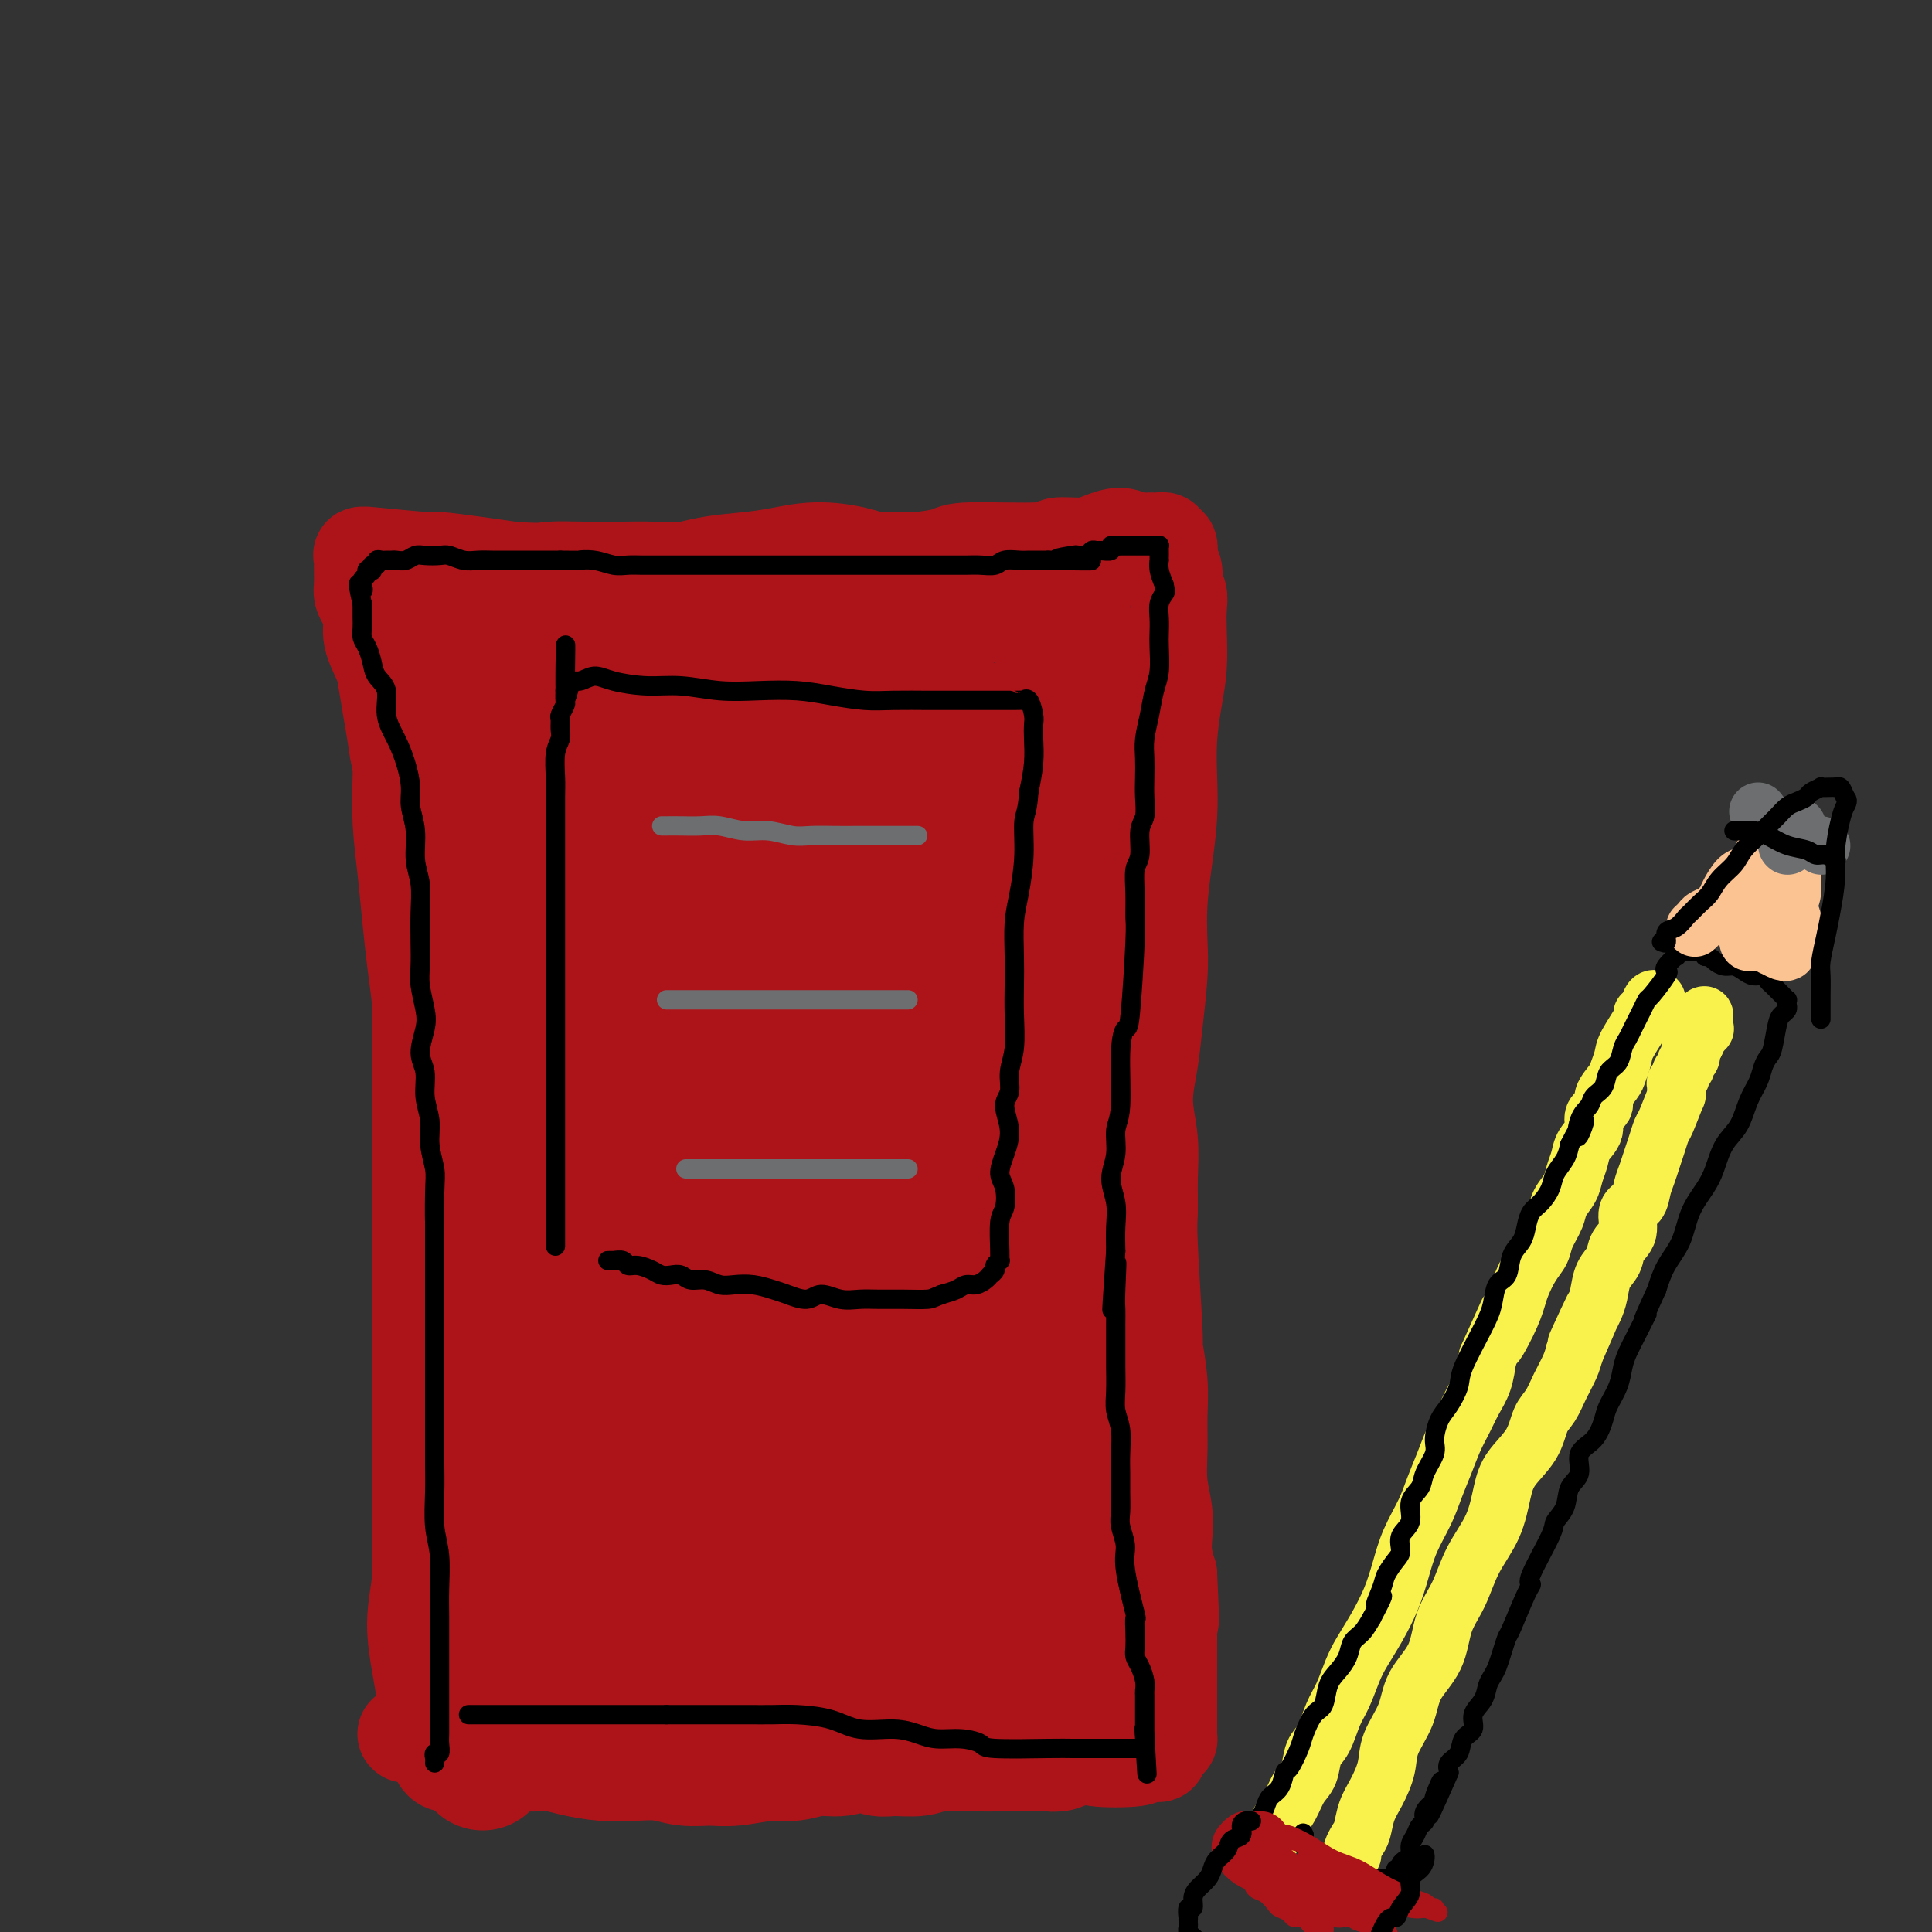 <svg viewBox='0 0 400 400' version='1.1' xmlns='http://www.w3.org/2000/svg' xmlns:xlink='http://www.w3.org/1999/xlink'><rect x="0" y="0" width="400" height="400" fill="#333333" stroke="none"/><g fill='none' stroke='#AD1419' stroke-width='20' stroke-linecap='round' stroke-linejoin='round'><path d='M84,359c0.000,0.000 0.100,0.100 0.1,0.1'/><path d='M92,365c0.089,0.044 0.178,0.088 0,0c-0.178,-0.088 -0.625,-0.308 -1,-1c-0.375,-0.692 -0.680,-1.855 -1,-3c-0.320,-1.145 -0.656,-2.274 -1,-4c-0.344,-1.726 -0.695,-4.051 -1,-6c-0.305,-1.949 -0.565,-3.522 -1,-6c-0.435,-2.478 -1.045,-5.861 -1,-9c0.045,-3.139 0.744,-6.033 1,-9c0.256,-2.967 0.069,-6.006 0,-9c-0.069,-2.994 -0.018,-5.942 0,-9c0.018,-3.058 0.005,-6.226 0,-9c-0.005,-2.774 -0.001,-5.154 0,-8c0.001,-2.846 0.000,-6.156 0,-9c-0.000,-2.844 -0.000,-5.220 0,-8c0.000,-2.780 0.000,-5.964 0,-9c-0.000,-3.036 -0.000,-5.924 0,-8c0.000,-2.076 0.000,-3.341 0,-8c-0.000,-4.659 -0.000,-12.712 0,-16c0.000,-3.288 0.000,-1.812 0,-2c-0.000,-0.188 -0.000,-2.039 0,-4c0.000,-1.961 0.000,-4.031 0,-6c-0.000,-1.969 -0.000,-3.837 0,-6c0.000,-2.163 0.000,-4.621 0,-7c-0.000,-2.379 -0.000,-4.680 0,-7c0.000,-2.320 0.000,-4.660 0,-7'/><path d='M87,195c0.200,-23.342 0.199,-11.196 0,-8c-0.199,3.196 -0.596,-2.556 -1,-6c-0.404,-3.444 -0.815,-4.579 -1,-6c-0.185,-1.421 -0.143,-3.126 0,-5c0.143,-1.874 0.389,-3.915 0,-6c-0.389,-2.085 -1.412,-4.212 -2,-6c-0.588,-1.788 -0.740,-3.237 -1,-5c-0.260,-1.763 -0.629,-3.840 -1,-6c-0.371,-2.160 -0.743,-4.403 -1,-6c-0.257,-1.597 -0.398,-2.550 -1,-4c-0.602,-1.450 -1.664,-3.398 -2,-5c-0.336,-1.602 0.054,-2.856 0,-4c-0.054,-1.144 -0.550,-2.176 -1,-3c-0.450,-0.824 -0.853,-1.440 -1,-2c-0.147,-0.560 -0.040,-1.063 0,-2c0.040,-0.937 0.011,-2.307 0,-3c-0.011,-0.693 -0.004,-0.707 0,-1c0.004,-0.293 0.007,-0.863 0,-1c-0.007,-0.137 -0.023,0.158 0,0c0.023,-0.158 0.085,-0.770 0,-1c-0.085,-0.230 -0.316,-0.076 0,0c0.316,0.076 1.181,0.076 1,0c-0.181,-0.076 -1.408,-0.228 1,0c2.408,0.228 8.449,0.834 11,1c2.551,0.166 1.610,-0.109 3,0c1.390,0.109 5.111,0.603 8,1c2.889,0.397 4.944,0.699 7,1'/><path d='M106,118c6.293,0.464 6.525,0.126 8,0c1.475,-0.126 4.192,-0.038 7,0c2.808,0.038 5.707,0.025 8,0c2.293,-0.025 3.980,-0.063 6,0c2.020,0.063 4.374,0.227 7,0c2.626,-0.227 5.525,-0.845 8,-1c2.475,-0.155 4.524,0.155 7,0c2.476,-0.155 5.377,-0.773 8,-1c2.623,-0.227 4.969,-0.064 7,0c2.031,0.064 3.747,0.027 6,0c2.253,-0.027 5.042,-0.045 7,0c1.958,0.045 3.084,0.152 5,0c1.916,-0.152 4.620,-0.562 6,-1c1.380,-0.438 1.435,-0.905 5,-1c3.565,-0.095 10.638,0.180 14,0c3.362,-0.180 3.012,-0.815 4,-1c0.988,-0.185 3.313,0.080 5,0c1.687,-0.080 2.737,-0.505 4,-1c1.263,-0.495 2.740,-1.061 4,-1c1.260,0.061 2.303,0.747 3,1c0.697,0.253 1.047,0.072 2,0c0.953,-0.072 2.508,-0.035 3,0c0.492,0.035 -0.078,0.069 0,0c0.078,-0.069 0.805,-0.241 1,0c0.195,0.241 -0.141,0.893 0,1c0.141,0.107 0.759,-0.332 1,0c0.241,0.332 0.103,1.436 0,2c-0.103,0.564 -0.172,0.590 0,1c0.172,0.410 0.586,1.205 1,2'/><path d='M243,118c0.404,1.520 -0.087,2.319 0,3c0.087,0.681 0.753,1.242 1,2c0.247,0.758 0.077,1.712 0,3c-0.077,1.288 -0.059,2.912 0,5c0.059,2.088 0.160,4.642 0,7c-0.160,2.358 -0.582,4.522 -1,7c-0.418,2.478 -0.834,5.272 -1,8c-0.166,2.728 -0.083,5.390 0,8c0.083,2.610 0.167,5.169 0,8c-0.167,2.831 -0.584,5.935 -1,9c-0.416,3.065 -0.832,6.091 -1,9c-0.168,2.909 -0.088,5.699 0,8c0.088,2.301 0.185,4.111 0,7c-0.185,2.889 -0.652,6.857 -1,10c-0.348,3.143 -0.576,5.461 -1,8c-0.424,2.539 -1.043,5.298 -1,8c0.043,2.702 0.748,5.347 1,8c0.252,2.653 0.053,5.314 0,8c-0.053,2.686 0.042,5.396 0,7c-0.042,1.604 -0.222,2.104 0,7c0.222,4.896 0.844,14.190 1,18c0.156,3.810 -0.155,2.135 0,3c0.155,0.865 0.777,4.271 1,7c0.223,2.729 0.046,4.782 0,7c-0.046,2.218 0.040,4.603 0,7c-0.040,2.397 -0.204,4.808 0,7c0.204,2.192 0.776,4.165 1,6c0.224,1.835 0.099,3.533 0,5c-0.099,1.467 -0.171,2.705 0,4c0.171,1.295 0.586,2.648 1,4'/><path d='M242,326c0.774,16.090 0.207,7.315 0,5c-0.207,-2.315 -0.056,1.831 0,4c0.056,2.169 0.015,2.362 0,3c-0.015,0.638 -0.004,1.722 0,3c0.004,1.278 0.001,2.751 0,4c-0.001,1.249 -0.000,2.274 0,3c0.000,0.726 0.000,1.151 0,2c-0.000,0.849 0.000,2.120 0,3c-0.000,0.880 -0.000,1.368 0,2c0.000,0.632 0.001,1.408 0,2c-0.001,0.592 -0.003,0.999 0,1c0.003,0.001 0.011,-0.403 0,0c-0.011,0.403 -0.041,1.614 0,2c0.041,0.386 0.153,-0.054 0,0c-0.153,0.054 -0.570,0.602 -1,1c-0.430,0.398 -0.871,0.646 -1,1c-0.129,0.354 0.055,0.814 0,1c-0.055,0.186 -0.350,0.099 -1,0c-0.650,-0.099 -1.656,-0.209 -2,0c-0.344,0.209 -0.027,0.737 -2,1c-1.973,0.263 -6.237,0.263 -8,0c-1.763,-0.263 -1.025,-0.787 -2,-1c-0.975,-0.213 -3.665,-0.114 -6,0c-2.335,0.114 -4.317,0.245 -7,0c-2.683,-0.245 -6.068,-0.864 -9,-1c-2.932,-0.136 -5.413,0.212 -8,0c-2.587,-0.212 -5.281,-0.985 -8,-1c-2.719,-0.015 -5.463,0.727 -8,1c-2.537,0.273 -4.868,0.078 -7,0c-2.132,-0.078 -4.066,-0.039 -6,0'/><path d='M166,362c-12.500,-0.004 -6.750,-0.015 -6,0c0.750,0.015 -3.501,0.056 -6,0c-2.499,-0.056 -3.248,-0.208 -5,0c-1.752,0.208 -4.509,0.775 -7,1c-2.491,0.225 -4.717,0.109 -7,0c-2.283,-0.109 -4.624,-0.212 -7,0c-2.376,0.212 -4.786,0.738 -7,1c-2.214,0.262 -4.233,0.260 -6,0c-1.767,-0.260 -3.280,-0.777 -5,-1c-1.720,-0.223 -3.645,-0.151 -5,0c-1.355,0.151 -2.141,0.380 -3,0c-0.859,-0.380 -1.790,-1.369 -2,-2c-0.210,-0.631 0.301,-0.905 0,-1c-0.301,-0.095 -1.415,-0.013 -2,-3c-0.585,-2.987 -0.640,-9.044 -1,-14c-0.360,-4.956 -1.023,-8.812 -1,-13c0.023,-4.188 0.733,-8.707 1,-13c0.267,-4.293 0.090,-8.358 0,-12c-0.090,-3.642 -0.093,-6.859 0,-10c0.093,-3.141 0.283,-6.206 0,-9c-0.283,-2.794 -1.039,-5.317 -1,-8c0.039,-2.683 0.872,-5.525 1,-8c0.128,-2.475 -0.450,-4.583 -1,-7c-0.550,-2.417 -1.072,-5.142 -1,-8c0.072,-2.858 0.737,-5.849 1,-9c0.263,-3.151 0.123,-6.463 0,-10c-0.123,-3.537 -0.229,-7.299 0,-11c0.229,-3.701 0.792,-7.343 1,-11c0.208,-3.657 0.059,-7.331 0,-11c-0.059,-3.669 -0.030,-7.335 0,-11'/><path d='M97,192c-0.142,-27.185 0.004,-12.648 0,-9c-0.004,3.648 -0.159,-3.594 0,-8c0.159,-4.406 0.631,-5.976 1,-8c0.369,-2.024 0.635,-4.500 1,-7c0.365,-2.500 0.830,-5.022 1,-7c0.170,-1.978 0.045,-3.412 0,-5c-0.045,-1.588 -0.009,-3.330 0,-5c0.009,-1.670 -0.008,-3.267 0,-5c0.008,-1.733 0.040,-3.603 0,-5c-0.040,-1.397 -0.152,-2.321 0,-3c0.152,-0.679 0.569,-1.114 1,-2c0.431,-0.886 0.875,-2.223 1,-3c0.125,-0.777 -0.068,-0.996 0,-1c0.068,-0.004 0.398,0.205 1,0c0.602,-0.205 1.476,-0.826 2,-1c0.524,-0.174 0.698,0.097 1,0c0.302,-0.097 0.730,-0.562 1,-1c0.270,-0.438 0.380,-0.849 2,-1c1.620,-0.151 4.748,-0.043 6,0c1.252,0.043 0.626,0.022 0,0'/></g>
<g fill='none' stroke='#AD1419' stroke-width='28' stroke-linecap='round' stroke-linejoin='round'><path d='M116,346c0.064,-0.478 0.128,-0.956 1,-1c0.872,-0.044 2.552,0.345 5,0c2.448,-0.345 5.665,-1.423 9,-2c3.335,-0.577 6.788,-0.653 10,-1c3.212,-0.347 6.182,-0.966 9,-1c2.818,-0.034 5.484,0.516 8,1c2.516,0.484 4.881,0.903 7,1c2.119,0.097 3.992,-0.129 6,0c2.008,0.129 4.150,0.613 6,1c1.850,0.387 3.409,0.677 5,1c1.591,0.323 3.216,0.678 5,1c1.784,0.322 3.728,0.612 5,1c1.272,0.388 1.872,0.874 3,1c1.128,0.126 2.783,-0.110 4,0c1.217,0.110 1.996,0.565 3,1c1.004,0.435 2.235,0.849 3,1c0.765,0.151 1.066,0.037 2,0c0.934,-0.037 2.502,0.001 3,0c0.498,-0.001 -0.073,-0.042 0,0c0.073,0.042 0.789,0.165 1,0c0.211,-0.165 -0.083,-0.619 0,-1c0.083,-0.381 0.541,-0.691 1,-1'/><path d='M212,348c1.506,-0.437 1.770,-0.529 2,-1c0.230,-0.471 0.426,-1.322 1,-2c0.574,-0.678 1.526,-1.182 2,-2c0.474,-0.818 0.472,-1.950 1,-3c0.528,-1.050 1.588,-2.020 2,-3c0.412,-0.980 0.178,-1.971 0,-4c-0.178,-2.029 -0.298,-5.097 0,-8c0.298,-2.903 1.015,-5.641 1,-9c-0.015,-3.359 -0.763,-7.338 -1,-12c-0.237,-4.662 0.037,-10.008 0,-15c-0.037,-4.992 -0.384,-9.629 -1,-15c-0.616,-5.371 -1.501,-11.475 -2,-17c-0.499,-5.525 -0.613,-10.470 -1,-15c-0.387,-4.530 -1.046,-8.643 -1,-13c0.046,-4.357 0.796,-8.956 1,-13c0.204,-4.044 -0.139,-7.532 0,-11c0.139,-3.468 0.759,-6.915 1,-10c0.241,-3.085 0.102,-5.808 0,-9c-0.102,-3.192 -0.167,-6.851 0,-9c0.167,-2.149 0.566,-2.786 1,-8c0.434,-5.214 0.904,-15.003 1,-19c0.096,-3.997 -0.184,-2.200 0,-3c0.184,-0.800 0.830,-4.196 1,-6c0.170,-1.804 -0.136,-2.017 0,-3c0.136,-0.983 0.713,-2.736 1,-4c0.287,-1.264 0.284,-2.037 0,-3c-0.284,-0.963 -0.849,-2.114 -1,-3c-0.151,-0.886 0.113,-1.508 0,-2c-0.113,-0.492 -0.604,-0.855 -1,-1c-0.396,-0.145 -0.698,-0.073 -1,0'/><path d='M218,125c-0.668,-1.404 -0.836,-0.412 -1,0c-0.164,0.412 -0.322,0.246 -1,0c-0.678,-0.246 -1.876,-0.572 -3,-1c-1.124,-0.428 -2.174,-0.958 -4,-1c-1.826,-0.042 -4.429,0.405 -7,0c-2.571,-0.405 -5.109,-1.661 -8,-2c-2.891,-0.339 -6.136,0.238 -9,0c-2.864,-0.238 -5.347,-1.291 -8,-2c-2.653,-0.709 -5.477,-1.073 -8,-1c-2.523,0.073 -4.745,0.582 -7,1c-2.255,0.418 -4.543,0.746 -7,1c-2.457,0.254 -5.082,0.435 -8,1c-2.918,0.565 -6.129,1.514 -8,2c-1.871,0.486 -2.401,0.509 -7,1c-4.599,0.491 -13.265,1.451 -17,2c-3.735,0.549 -2.537,0.687 -3,1c-0.463,0.313 -2.587,0.801 -4,1c-1.413,0.199 -2.116,0.110 -3,0c-0.884,-0.110 -1.950,-0.242 -3,0c-1.050,0.242 -2.085,0.858 -3,1c-0.915,0.142 -1.711,-0.189 -2,0c-0.289,0.189 -0.071,0.897 0,1c0.071,0.103 -0.005,-0.397 0,0c0.005,0.397 0.092,1.693 0,3c-0.092,1.307 -0.365,2.624 0,5c0.365,2.376 1.366,5.812 2,10c0.634,4.188 0.902,9.127 1,15c0.098,5.873 0.028,12.678 0,19c-0.028,6.322 -0.014,12.161 0,18'/><path d='M100,200c0.383,14.059 0.840,13.708 1,17c0.160,3.292 0.021,10.228 0,16c-0.021,5.772 0.075,10.380 0,15c-0.075,4.620 -0.320,9.250 0,14c0.320,4.750 1.206,9.618 2,14c0.794,4.382 1.497,8.277 2,12c0.503,3.723 0.807,7.272 1,11c0.193,3.728 0.275,7.635 1,11c0.725,3.365 2.092,6.190 3,9c0.908,2.810 1.357,5.607 2,8c0.643,2.393 1.479,4.383 2,6c0.521,1.617 0.728,2.860 1,4c0.272,1.140 0.609,2.176 1,3c0.391,0.824 0.837,1.437 1,2c0.163,0.563 0.044,1.077 0,1c-0.044,-0.077 -0.012,-0.746 0,-1c0.012,-0.254 0.005,-0.094 0,-1c-0.005,-0.906 -0.010,-2.878 0,-5c0.010,-2.122 0.033,-4.395 1,-15c0.967,-10.605 2.879,-29.544 4,-41c1.121,-11.456 1.452,-15.429 2,-21c0.548,-5.571 1.311,-12.740 2,-20c0.689,-7.260 1.302,-14.611 2,-22c0.698,-7.389 1.482,-14.816 2,-22c0.518,-7.184 0.771,-14.127 1,-20c0.229,-5.873 0.432,-10.677 1,-15c0.568,-4.323 1.499,-8.164 2,-11c0.501,-2.836 0.572,-4.667 1,-6c0.428,-1.333 1.214,-2.166 2,-3'/><path d='M137,140c0.669,-3.546 -0.160,-2.410 0,-2c0.160,0.410 1.309,0.093 2,0c0.691,-0.093 0.924,0.037 1,0c0.076,-0.037 -0.006,-0.241 0,0c0.006,0.241 0.098,0.926 0,1c-0.098,0.074 -0.388,-0.463 -1,1c-0.612,1.463 -1.547,4.927 -3,10c-1.453,5.073 -3.426,11.756 -6,20c-2.574,8.244 -5.750,18.049 -8,27c-2.250,8.951 -3.574,17.050 -5,25c-1.426,7.950 -2.953,15.753 -4,23c-1.047,7.247 -1.615,13.937 -2,21c-0.385,7.063 -0.586,14.497 -1,20c-0.414,5.503 -1.040,9.075 -1,17c0.040,7.925 0.746,20.205 1,27c0.254,6.795 0.055,8.106 0,10c-0.055,1.894 0.034,4.370 0,6c-0.034,1.630 -0.190,2.413 0,3c0.190,0.587 0.728,0.979 1,1c0.272,0.021 0.279,-0.327 0,-1c-0.279,-0.673 -0.842,-1.669 -1,-5c-0.158,-3.331 0.090,-8.997 0,-16c-0.090,-7.003 -0.517,-15.342 -1,-23c-0.483,-7.658 -1.023,-14.635 -1,-22c0.023,-7.365 0.608,-15.117 1,-23c0.392,-7.883 0.590,-15.896 1,-24c0.410,-8.104 1.034,-16.297 2,-24c0.966,-7.703 2.276,-14.915 3,-21c0.724,-6.085 0.862,-11.042 1,-16'/><path d='M116,175c1.462,-18.602 1.117,-11.106 1,-10c-0.117,1.106 -0.008,-4.177 0,-7c0.008,-2.823 -0.086,-3.187 0,-4c0.086,-0.813 0.352,-2.075 1,-3c0.648,-0.925 1.677,-1.513 2,-2c0.323,-0.487 -0.060,-0.874 0,-1c0.060,-0.126 0.562,0.008 1,0c0.438,-0.008 0.812,-0.158 1,0c0.188,0.158 0.190,0.625 0,1c-0.190,0.375 -0.572,0.660 0,2c0.572,1.340 2.099,3.737 3,8c0.901,4.263 1.174,10.393 1,19c-0.174,8.607 -0.797,19.692 -1,31c-0.203,11.308 0.015,22.839 0,33c-0.015,10.161 -0.261,18.952 0,27c0.261,8.048 1.030,15.354 2,22c0.970,6.646 2.140,12.631 3,18c0.860,5.369 1.410,10.122 2,14c0.590,3.878 1.220,6.883 3,12c1.780,5.117 4.711,12.347 6,15c1.289,2.653 0.938,0.729 1,0c0.062,-0.729 0.538,-0.263 1,0c0.462,0.263 0.909,0.324 1,0c0.091,-0.324 -0.174,-1.032 0,-3c0.174,-1.968 0.787,-5.197 1,-10c0.213,-4.803 0.027,-11.179 0,-18c-0.027,-6.821 0.106,-14.086 0,-21c-0.106,-6.914 -0.452,-13.477 -1,-19c-0.548,-5.523 -1.300,-10.007 -2,-15c-0.700,-4.993 -1.350,-10.497 -2,-16'/><path d='M140,248c-1.040,-11.078 -1.139,-13.773 -1,-19c0.139,-5.227 0.518,-12.987 1,-20c0.482,-7.013 1.069,-13.281 2,-19c0.931,-5.719 2.206,-10.891 3,-15c0.794,-4.109 1.109,-7.154 2,-10c0.891,-2.846 2.360,-5.492 3,-8c0.640,-2.508 0.450,-4.879 1,-7c0.550,-2.121 1.839,-3.994 3,-5c1.161,-1.006 2.195,-1.145 3,-2c0.805,-0.855 1.380,-2.426 2,-3c0.620,-0.574 1.284,-0.150 2,0c0.716,0.150 1.486,0.025 2,0c0.514,-0.025 0.774,0.051 1,0c0.226,-0.051 0.418,-0.229 0,0c-0.418,0.229 -1.445,0.865 -2,5c-0.555,4.135 -0.637,11.770 -2,17c-1.363,5.230 -4.005,8.055 -6,26c-1.995,17.945 -3.342,51.012 -4,65c-0.658,13.988 -0.625,8.899 0,12c0.625,3.101 1.844,14.391 3,23c1.156,8.609 2.251,14.537 3,20c0.749,5.463 1.152,10.462 2,15c0.848,4.538 2.140,8.614 3,12c0.860,3.386 1.288,6.080 2,8c0.712,1.920 1.707,3.066 2,4c0.293,0.934 -0.115,1.656 0,2c0.115,0.344 0.752,0.309 1,0c0.248,-0.309 0.105,-0.891 0,-1c-0.105,-0.109 -0.173,0.255 0,-1c0.173,-1.255 0.586,-4.127 1,-7'/><path d='M167,340c0.365,-2.595 0.277,-5.583 0,-10c-0.277,-4.417 -0.745,-10.263 -1,-17c-0.255,-6.737 -0.299,-14.367 -1,-22c-0.701,-7.633 -2.059,-15.271 -3,-22c-0.941,-6.729 -1.464,-12.551 -2,-19c-0.536,-6.449 -1.084,-13.527 -1,-20c0.084,-6.473 0.800,-12.343 1,-18c0.200,-5.657 -0.116,-11.101 0,-16c0.116,-4.899 0.665,-9.251 1,-13c0.335,-3.749 0.456,-6.894 1,-10c0.544,-3.106 1.510,-6.172 2,-8c0.490,-1.828 0.504,-2.416 1,-4c0.496,-1.584 1.473,-4.162 2,-6c0.527,-1.838 0.605,-2.936 3,-6c2.395,-3.064 7.107,-8.096 9,-10c1.893,-1.904 0.969,-0.681 1,-1c0.031,-0.319 1.019,-2.180 2,-3c0.981,-0.820 1.956,-0.598 3,0c1.044,0.598 2.157,1.571 3,1c0.843,-0.571 1.417,-2.687 1,6c-0.417,8.687 -1.825,28.178 -3,38c-1.175,9.822 -2.116,9.977 -4,18c-1.884,8.023 -4.710,23.916 -7,36c-2.290,12.084 -4.044,20.359 -5,28c-0.956,7.641 -1.113,14.648 -1,21c0.113,6.352 0.497,12.047 1,17c0.503,4.953 1.124,9.163 2,13c0.876,3.837 2.005,7.302 3,10c0.995,2.698 1.856,4.628 3,7c1.144,2.372 2.572,5.186 4,8'/><path d='M182,338c2.133,4.608 2.466,3.627 3,4c0.534,0.373 1.267,2.099 2,3c0.733,0.901 1.464,0.975 2,1c0.536,0.025 0.876,-0.001 1,0c0.124,0.001 0.033,0.030 0,0c-0.033,-0.030 -0.009,-0.118 0,-1c0.009,-0.882 0.002,-2.559 0,-5c-0.002,-2.441 -0.001,-5.647 0,-10c0.001,-4.353 0.000,-9.853 0,-16c-0.000,-6.147 0.001,-12.942 0,-20c-0.001,-7.058 -0.002,-14.379 0,-21c0.002,-6.621 0.008,-12.542 0,-19c-0.008,-6.458 -0.031,-13.454 0,-20c0.031,-6.546 0.116,-12.642 0,-17c-0.116,-4.358 -0.432,-6.978 0,-16c0.432,-9.022 1.611,-24.448 2,-31c0.389,-6.552 -0.013,-4.232 0,-5c0.013,-0.768 0.442,-4.624 1,-7c0.558,-2.376 1.247,-3.270 2,-4c0.753,-0.730 1.570,-1.294 2,-2c0.430,-0.706 0.472,-1.554 1,-2c0.528,-0.446 1.542,-0.491 2,0c0.458,0.491 0.361,1.517 1,3c0.639,1.483 2.012,3.421 3,7c0.988,3.579 1.589,8.798 2,15c0.411,6.202 0.632,13.388 0,22c-0.632,8.612 -2.118,18.648 -3,27c-0.882,8.352 -1.161,15.018 -2,22c-0.839,6.982 -2.240,14.281 -3,21c-0.760,6.719 -0.880,12.860 -1,19'/><path d='M197,286c-1.905,16.398 -2.169,12.893 -2,15c0.169,2.107 0.770,9.827 1,15c0.230,5.173 0.090,7.798 0,11c-0.090,3.202 -0.131,6.981 0,10c0.131,3.019 0.435,5.279 1,7c0.565,1.721 1.391,2.904 2,4c0.609,1.096 1.001,2.104 1,3c-0.001,0.896 -0.395,1.680 0,2c0.395,0.320 1.580,0.175 2,0c0.420,-0.175 0.076,-0.380 0,-1c-0.076,-0.620 0.116,-1.653 0,-4c-0.116,-2.347 -0.540,-6.006 -1,-11c-0.460,-4.994 -0.955,-11.321 -1,-17c-0.045,-5.679 0.361,-10.709 0,-20c-0.361,-9.291 -1.487,-22.841 -2,-31c-0.513,-8.159 -0.411,-10.926 -1,-14c-0.589,-3.074 -1.868,-6.456 -2,-12c-0.132,-5.544 0.882,-13.251 1,-17c0.118,-3.749 -0.662,-3.540 -1,-5c-0.338,-1.460 -0.235,-4.587 0,-7c0.235,-2.413 0.602,-4.110 1,-5c0.398,-0.890 0.827,-0.972 1,-1c0.173,-0.028 0.089,-0.003 0,0c-0.089,0.003 -0.182,-0.015 0,1c0.182,1.015 0.640,3.065 1,7c0.360,3.935 0.622,9.756 1,17c0.378,7.244 0.871,15.912 1,23c0.129,7.088 -0.106,12.597 0,20c0.106,7.403 0.553,16.702 1,26'/><path d='M201,302c0.955,16.899 0.843,12.648 1,12c0.157,-0.648 0.585,2.307 1,5c0.415,2.693 0.818,5.124 2,9c1.182,3.876 3.144,9.196 4,12c0.856,2.804 0.608,3.091 1,5c0.392,1.909 1.425,5.440 2,7c0.575,1.560 0.693,1.151 1,1c0.307,-0.151 0.802,-0.043 1,0c0.198,0.043 0.099,0.022 0,0'/><path d='M225,348c0.000,0.000 0.000,-2.000 0,-2'/><path d='M225,346c-0.316,-0.820 -1.107,-1.870 -2,-3c-0.893,-1.130 -1.890,-2.340 -3,-4c-1.110,-1.660 -2.333,-3.768 -4,-6c-1.667,-2.232 -3.776,-4.586 -6,-8c-2.224,-3.414 -4.562,-7.887 -7,-12c-2.438,-4.113 -4.975,-7.867 -8,-12c-3.025,-4.133 -6.538,-8.646 -10,-13c-3.462,-4.354 -6.871,-8.550 -10,-13c-3.129,-4.450 -5.976,-9.154 -9,-14c-3.024,-4.846 -6.226,-9.833 -9,-15c-2.774,-5.167 -5.121,-10.513 -7,-16c-1.879,-5.487 -3.290,-11.116 -5,-16c-1.710,-4.884 -3.718,-9.023 -5,-13c-1.282,-3.977 -1.839,-7.790 -3,-11c-1.161,-3.210 -2.927,-5.816 -4,-8c-1.073,-2.184 -1.453,-3.947 -2,-6c-0.547,-2.053 -1.260,-4.395 -2,-6c-0.740,-1.605 -1.507,-2.471 -2,-3c-0.493,-0.529 -0.711,-0.719 -1,-1c-0.289,-0.281 -0.650,-0.653 -1,-1c-0.350,-0.347 -0.688,-0.670 -1,-1c-0.312,-0.330 -0.597,-0.668 -1,-1c-0.403,-0.332 -0.924,-0.659 -1,-1c-0.076,-0.341 0.294,-0.695 0,-1c-0.294,-0.305 -1.252,-0.561 -2,-1c-0.748,-0.439 -1.286,-1.062 -2,-2c-0.714,-0.938 -1.604,-2.189 -2,-3c-0.396,-0.811 -0.299,-1.180 -1,-2c-0.701,-0.820 -2.200,-2.091 -3,-3c-0.800,-0.909 -0.900,-1.454 -1,-2'/><path d='M111,148c-2.903,-3.826 -1.160,-2.391 -1,-2c0.160,0.391 -1.262,-0.262 -2,-1c-0.738,-0.738 -0.790,-1.560 -1,-2c-0.210,-0.440 -0.577,-0.496 -1,-1c-0.423,-0.504 -0.902,-1.455 -1,-2c-0.098,-0.545 0.185,-0.685 0,-1c-0.185,-0.315 -0.838,-0.805 -1,-1c-0.162,-0.195 0.168,-0.095 0,0c-0.168,0.095 -0.833,0.185 -1,0c-0.167,-0.185 0.163,-0.645 0,-1c-0.163,-0.355 -0.821,-0.604 -1,-1c-0.179,-0.396 0.121,-0.937 0,-1c-0.121,-0.063 -0.662,0.352 -1,0c-0.338,-0.352 -0.472,-1.471 -1,-2c-0.528,-0.529 -1.449,-0.467 -2,-1c-0.551,-0.533 -0.730,-1.659 -1,-2c-0.270,-0.341 -0.631,0.105 -1,0c-0.369,-0.105 -0.748,-0.760 -1,-1c-0.252,-0.240 -0.378,-0.064 -1,0c-0.622,0.064 -1.740,0.017 -2,0c-0.260,-0.017 0.337,-0.003 0,0c-0.337,0.003 -1.610,-0.005 -2,0c-0.390,0.005 0.102,0.021 0,0c-0.102,-0.021 -0.798,-0.080 -1,0c-0.202,0.080 0.090,0.300 0,1c-0.090,0.700 -0.563,1.881 -1,3c-0.437,1.119 -0.839,2.177 -1,4c-0.161,1.823 -0.080,4.412 0,7'/><path d='M87,144c-0.313,3.698 -0.095,5.444 0,8c0.095,2.556 0.067,5.922 0,9c-0.067,3.078 -0.173,5.869 0,9c0.173,3.131 0.625,6.601 1,10c0.375,3.399 0.674,6.728 1,10c0.326,3.272 0.680,6.488 1,9c0.320,2.512 0.607,4.321 1,8c0.393,3.679 0.894,9.228 1,12c0.106,2.772 -0.182,2.768 0,4c0.182,1.232 0.834,3.701 1,6c0.166,2.299 -0.153,4.428 0,7c0.153,2.572 0.777,5.587 1,8c0.223,2.413 0.046,4.224 0,6c-0.046,1.776 0.040,3.518 0,6c-0.040,2.482 -0.207,5.703 0,8c0.207,2.297 0.787,3.670 1,6c0.213,2.330 0.057,5.615 0,8c-0.057,2.385 -0.016,3.868 0,6c0.016,2.132 0.006,4.912 0,7c-0.006,2.088 -0.008,3.482 0,5c0.008,1.518 0.027,3.159 0,5c-0.027,1.841 -0.099,3.881 0,5c0.099,1.119 0.370,1.318 1,5c0.630,3.682 1.619,10.847 2,14c0.381,3.153 0.155,2.293 0,3c-0.155,0.707 -0.238,2.979 0,5c0.238,2.021 0.796,3.789 1,5c0.204,1.211 0.055,1.864 0,3c-0.055,1.136 -0.016,2.753 0,4c0.016,1.247 0.008,2.123 0,3'/><path d='M99,348c1.852,32.082 0.482,10.288 0,3c-0.482,-7.288 -0.077,-0.069 0,3c0.077,3.069 -0.176,1.988 0,2c0.176,0.012 0.779,1.118 1,2c0.221,0.882 0.059,1.542 0,2c-0.059,0.458 -0.016,0.715 0,1c0.016,0.285 0.004,0.598 0,1c-0.004,0.402 -0.001,0.891 0,1c0.001,0.109 0.000,-0.163 0,0c-0.000,0.163 -0.000,0.761 0,1c0.000,0.239 0.000,0.120 0,0'/><path d='M97,360c0.775,0.002 1.549,0.005 2,0c0.451,-0.005 0.577,-0.016 1,0c0.423,0.016 1.143,0.060 2,0c0.857,-0.060 1.851,-0.223 3,0c1.149,0.223 2.451,0.830 4,1c1.549,0.170 3.344,-0.099 5,0c1.656,0.099 3.173,0.566 5,1c1.827,0.434 3.965,0.834 6,1c2.035,0.166 3.966,0.098 6,0c2.034,-0.098 4.171,-0.227 6,0c1.829,0.227 3.349,0.808 5,1c1.651,0.192 3.434,-0.005 5,0c1.566,0.005 2.915,0.213 5,0c2.085,-0.213 4.906,-0.846 7,-1c2.094,-0.154 3.460,0.173 5,0c1.540,-0.173 3.253,-0.845 5,-1c1.747,-0.155 3.529,0.208 5,0c1.471,-0.208 2.633,-0.988 4,-1c1.367,-0.012 2.939,0.743 4,1c1.061,0.257 1.611,0.016 3,0c1.389,-0.016 3.618,0.192 5,0c1.382,-0.192 1.917,-0.783 3,-1c1.083,-0.217 2.715,-0.058 4,0c1.285,0.058 2.224,0.017 3,0c0.776,-0.017 1.388,-0.008 2,0'/><path d='M202,361c9.853,-0.464 4.487,-0.124 3,0c-1.487,0.124 0.906,0.033 2,0c1.094,-0.033 0.890,-0.009 1,0c0.110,0.009 0.535,0.002 1,0c0.465,-0.002 0.968,-0.001 1,0c0.032,0.001 -0.409,0.000 0,0c0.409,-0.000 1.668,0.000 2,0c0.332,-0.000 -0.263,-0.000 0,0c0.263,0.000 1.384,0.001 2,0c0.616,-0.001 0.727,-0.004 1,0c0.273,0.004 0.707,0.015 1,0c0.293,-0.015 0.443,-0.057 1,0c0.557,0.057 1.520,0.211 2,0c0.480,-0.211 0.475,-0.788 1,-1c0.525,-0.212 1.578,-0.061 2,0c0.422,0.061 0.211,0.030 0,0'/></g>
<g fill='none' stroke='#F9F24D' stroke-width='12' stroke-linecap='round' stroke-linejoin='round'><path d='M263,381c-0.096,-0.353 -0.192,-0.706 0,-1c0.192,-0.294 0.671,-0.528 1,-1c0.329,-0.472 0.507,-1.183 1,-2c0.493,-0.817 1.301,-1.739 2,-3c0.699,-1.261 1.289,-2.862 2,-4c0.711,-1.138 1.541,-1.815 2,-3c0.459,-1.185 0.546,-2.880 1,-4c0.454,-1.120 1.276,-1.667 2,-3c0.724,-1.333 1.352,-3.453 2,-5c0.648,-1.547 1.318,-2.520 2,-4c0.682,-1.480 1.376,-3.469 2,-5c0.624,-1.531 1.177,-2.606 2,-4c0.823,-1.394 1.915,-3.106 3,-5c1.085,-1.894 2.163,-3.969 3,-6c0.837,-2.031 1.431,-4.019 2,-6c0.569,-1.981 1.111,-3.954 2,-6c0.889,-2.046 2.125,-4.164 3,-6c0.875,-1.836 1.389,-3.390 2,-5c0.611,-1.610 1.319,-3.276 2,-5c0.681,-1.724 1.334,-3.506 2,-5c0.666,-1.494 1.343,-2.699 2,-4c0.657,-1.301 1.292,-2.696 2,-4c0.708,-1.304 1.488,-2.515 2,-4c0.512,-1.485 0.756,-3.242 1,-5'/><path d='M308,281c7.323,-16.266 3.131,-6.931 2,-4c-1.131,2.931 0.800,-0.540 2,-3c1.200,-2.460 1.668,-3.907 2,-5c0.332,-1.093 0.527,-1.833 1,-3c0.473,-1.167 1.225,-2.763 2,-4c0.775,-1.237 1.573,-2.116 2,-3c0.427,-0.884 0.481,-1.773 1,-3c0.519,-1.227 1.501,-2.793 2,-4c0.499,-1.207 0.513,-2.056 1,-3c0.487,-0.944 1.445,-1.985 2,-3c0.555,-1.015 0.707,-2.005 1,-3c0.293,-0.995 0.728,-1.996 1,-3c0.272,-1.004 0.383,-2.011 1,-3c0.617,-0.989 1.741,-1.960 2,-3c0.259,-1.040 -0.348,-2.150 0,-3c0.348,-0.850 1.652,-1.439 2,-2c0.348,-0.561 -0.260,-1.095 0,-2c0.260,-0.905 1.388,-2.180 2,-3c0.612,-0.820 0.709,-1.186 1,-2c0.291,-0.814 0.774,-2.076 1,-3c0.226,-0.924 0.193,-1.509 1,-3c0.807,-1.491 2.455,-3.888 3,-5c0.545,-1.112 -0.011,-0.939 0,-1c0.011,-0.061 0.591,-0.357 1,-1c0.409,-0.643 0.649,-1.635 1,-2c0.351,-0.365 0.815,-0.104 1,0c0.185,0.104 0.093,0.052 0,0'/><path d='M280,384c-0.088,-0.231 -0.176,-0.461 0,-1c0.176,-0.539 0.615,-1.385 1,-2c0.385,-0.615 0.717,-0.998 1,-2c0.283,-1.002 0.517,-2.622 1,-4c0.483,-1.378 1.215,-2.513 2,-4c0.785,-1.487 1.621,-3.326 2,-5c0.379,-1.674 0.299,-3.185 1,-5c0.701,-1.815 2.183,-3.936 3,-6c0.817,-2.064 0.969,-4.073 2,-6c1.031,-1.927 2.941,-3.773 4,-6c1.059,-2.227 1.267,-4.836 2,-7c0.733,-2.164 1.990,-3.883 3,-6c1.010,-2.117 1.773,-4.630 3,-7c1.227,-2.370 2.919,-4.595 4,-7c1.081,-2.405 1.549,-4.988 2,-7c0.451,-2.012 0.883,-3.451 2,-5c1.117,-1.549 2.919,-3.209 4,-5c1.081,-1.791 1.442,-3.715 2,-5c0.558,-1.285 1.315,-1.932 2,-3c0.685,-1.068 1.300,-2.557 2,-4c0.700,-1.443 1.486,-2.841 2,-4c0.514,-1.159 0.757,-2.080 1,-3'/><path d='M326,280c7.295,-16.673 2.532,-6.356 1,-3c-1.532,3.356 0.166,-0.248 1,-2c0.834,-1.752 0.805,-1.651 1,-2c0.195,-0.349 0.614,-1.146 1,-2c0.386,-0.854 0.738,-1.763 1,-3c0.262,-1.237 0.432,-2.800 1,-4c0.568,-1.200 1.532,-2.036 2,-3c0.468,-0.964 0.440,-2.057 1,-3c0.560,-0.943 1.708,-1.736 2,-3c0.292,-1.264 -0.273,-2.999 0,-4c0.273,-1.001 1.382,-1.268 2,-2c0.618,-0.732 0.743,-1.930 1,-3c0.257,-1.070 0.645,-2.012 1,-3c0.355,-0.988 0.677,-2.021 1,-3c0.323,-0.979 0.647,-1.903 1,-3c0.353,-1.097 0.736,-2.367 1,-3c0.264,-0.633 0.409,-0.628 1,-2c0.591,-1.372 1.626,-4.122 2,-5c0.374,-0.878 0.085,0.116 0,0c-0.085,-0.116 0.034,-1.340 0,-2c-0.034,-0.660 -0.220,-0.754 0,-1c0.220,-0.246 0.847,-0.643 1,-1c0.153,-0.357 -0.169,-0.673 0,-1c0.169,-0.327 0.829,-0.665 1,-1c0.171,-0.335 -0.148,-0.667 0,-1c0.148,-0.333 0.761,-0.667 1,-1c0.239,-0.333 0.103,-0.667 0,-1c-0.103,-0.333 -0.172,-0.667 0,-1c0.172,-0.333 0.586,-0.667 1,-1'/><path d='M351,216c3.808,-10.349 0.828,-4.223 0,-2c-0.828,2.223 0.496,0.543 1,0c0.504,-0.543 0.187,0.050 0,0c-0.187,-0.050 -0.243,-0.744 0,-1c0.243,-0.256 0.784,-0.073 1,0c0.216,0.073 0.108,0.037 0,0'/></g>
<g fill='none' stroke='#000000' stroke-width='4' stroke-linecap='round' stroke-linejoin='round'><path d='M90,365c0.030,-0.296 0.061,-0.592 0,-1c-0.061,-0.408 -0.212,-0.927 0,-1c0.212,-0.073 0.789,0.299 1,0c0.211,-0.299 0.057,-1.269 0,-2c-0.057,-0.731 -0.015,-1.224 0,-2c0.015,-0.776 0.004,-1.834 0,-3c-0.004,-1.166 -0.001,-2.441 0,-4c0.001,-1.559 0.001,-3.403 0,-5c-0.001,-1.597 -0.004,-2.949 0,-5c0.004,-2.051 0.015,-4.802 0,-7c-0.015,-2.198 -0.057,-3.843 0,-6c0.057,-2.157 0.211,-4.827 0,-7c-0.211,-2.173 -0.789,-3.849 -1,-6c-0.211,-2.151 -0.057,-4.776 0,-7c0.057,-2.224 0.015,-4.047 0,-6c-0.015,-1.953 -0.004,-4.036 0,-6c0.004,-1.964 0.001,-3.809 0,-6c-0.001,-2.191 -0.000,-4.728 0,-7c0.000,-2.272 0.000,-4.277 0,-6c-0.000,-1.723 -0.000,-3.163 0,-5c0.000,-1.837 0.000,-4.072 0,-6c-0.000,-1.928 -0.000,-3.551 0,-5c0.000,-1.449 0.000,-2.725 0,-4'/><path d='M90,258c0.005,-17.673 0.016,-8.354 0,-6c-0.016,2.354 -0.061,-2.256 0,-5c0.061,-2.744 0.228,-3.623 0,-5c-0.228,-1.377 -0.850,-3.252 -1,-5c-0.150,-1.748 0.174,-3.370 0,-5c-0.174,-1.630 -0.844,-3.267 -1,-5c-0.156,-1.733 0.203,-3.562 0,-5c-0.203,-1.438 -0.969,-2.484 -1,-4c-0.031,-1.516 0.671,-3.503 1,-5c0.329,-1.497 0.284,-2.506 0,-4c-0.284,-1.494 -0.807,-3.473 -1,-5c-0.193,-1.527 -0.056,-2.601 0,-4c0.056,-1.399 0.030,-3.121 0,-5c-0.030,-1.879 -0.065,-3.913 0,-6c0.065,-2.087 0.228,-4.227 0,-6c-0.228,-1.773 -0.848,-3.180 -1,-5c-0.152,-1.820 0.164,-4.054 0,-6c-0.164,-1.946 -0.808,-3.604 -1,-5c-0.192,-1.396 0.070,-2.530 0,-4c-0.070,-1.470 -0.470,-3.275 -1,-5c-0.530,-1.725 -1.189,-3.371 -2,-5c-0.811,-1.629 -1.775,-3.241 -2,-5c-0.225,-1.759 0.290,-3.665 0,-5c-0.290,-1.335 -1.384,-2.101 -2,-3c-0.616,-0.899 -0.753,-1.933 -1,-3c-0.247,-1.067 -0.602,-2.169 -1,-3c-0.398,-0.831 -0.839,-1.391 -1,-2c-0.161,-0.609 -0.043,-1.266 0,-2c0.043,-0.734 0.012,-1.544 0,-2c-0.012,-0.456 -0.003,-0.559 0,-1c0.003,-0.441 0.002,-1.221 0,-2'/><path d='M75,125c-1.546,-6.494 -0.410,-3.729 0,-3c0.410,0.729 0.095,-0.579 0,-1c-0.095,-0.421 0.031,0.045 0,0c-0.031,-0.045 -0.218,-0.599 0,-1c0.218,-0.401 0.842,-0.647 1,-1c0.158,-0.353 -0.150,-0.811 0,-1c0.150,-0.189 0.757,-0.107 1,0c0.243,0.107 0.121,0.239 0,0c-0.121,-0.239 -0.240,-0.849 0,-1c0.240,-0.151 0.838,0.156 1,0c0.162,-0.156 -0.112,-0.774 0,-1c0.112,-0.226 0.610,-0.060 1,0c0.390,0.060 0.671,0.012 1,0c0.329,-0.012 0.706,0.011 1,0c0.294,-0.011 0.505,-0.055 1,0c0.495,0.055 1.272,0.210 2,0c0.728,-0.210 1.405,-0.785 2,-1c0.595,-0.215 1.107,-0.072 2,0c0.893,0.072 2.167,0.072 3,0c0.833,-0.072 1.223,-0.215 2,0c0.777,0.215 1.939,0.790 3,1c1.061,0.210 2.019,0.056 3,0c0.981,-0.056 1.984,-0.015 3,0c1.016,0.015 2.046,0.004 3,0c0.954,-0.004 1.834,-0.001 3,0c1.166,0.001 2.619,0.000 4,0c1.381,-0.000 2.691,-0.000 4,0'/><path d='M116,116c6.193,0.016 4.175,0.057 4,0c-0.175,-0.057 1.493,-0.211 3,0c1.507,0.211 2.853,0.789 4,1c1.147,0.211 2.096,0.057 3,0c0.904,-0.057 1.763,-0.015 3,0c1.237,0.015 2.851,0.004 4,0c1.149,-0.004 1.834,-0.001 3,0c1.166,0.001 2.814,0.000 4,0c1.186,-0.000 1.910,-0.000 3,0c1.090,0.000 2.545,0.000 4,0c1.455,-0.000 2.910,-0.000 4,0c1.090,0.000 1.816,0.000 3,0c1.184,-0.000 2.827,-0.000 4,0c1.173,0.000 1.878,-0.000 3,0c1.122,0.000 2.662,0.000 4,0c1.338,-0.000 2.473,-0.000 3,0c0.527,0.000 0.447,0.000 3,0c2.553,-0.000 7.740,-0.000 10,0c2.260,0.000 1.591,0.000 2,0c0.409,-0.000 1.894,-0.000 3,0c1.106,0.000 1.833,0.001 3,0c1.167,-0.001 2.773,-0.004 4,0c1.227,0.004 2.076,0.015 3,0c0.924,-0.015 1.924,-0.057 3,0c1.076,0.057 2.228,0.211 3,0c0.772,-0.211 1.166,-0.789 2,-1c0.834,-0.211 2.110,-0.057 3,0c0.890,0.057 1.393,0.015 2,0c0.607,-0.015 1.316,-0.004 2,0c0.684,0.004 1.342,0.002 2,0'/><path d='M217,116c16.191,0.060 6.170,0.208 3,0c-3.170,-0.208 0.513,-0.774 2,-1c1.487,-0.226 0.778,-0.113 1,0c0.222,0.113 1.374,0.228 2,0c0.626,-0.228 0.727,-0.797 1,-1c0.273,-0.203 0.717,-0.040 1,0c0.283,0.040 0.404,-0.042 1,0c0.596,0.042 1.665,0.207 2,0c0.335,-0.207 -0.065,-0.788 0,-1c0.065,-0.212 0.596,-0.057 1,0c0.404,0.057 0.682,0.015 1,0c0.318,-0.015 0.677,-0.004 1,0c0.323,0.004 0.611,0.001 1,0c0.389,-0.001 0.878,-0.000 1,0c0.122,0.000 -0.122,0.000 0,0c0.122,-0.000 0.611,0.000 1,0c0.389,-0.000 0.679,-0.001 1,0c0.321,0.001 0.675,0.003 1,0c0.325,-0.003 0.623,-0.012 1,0c0.377,0.012 0.833,0.046 1,0c0.167,-0.046 0.045,-0.171 0,0c-0.045,0.171 -0.013,0.640 0,1c0.013,0.360 0.006,0.613 0,1c-0.006,0.387 -0.012,0.908 0,1c0.012,0.092 0.042,-0.244 0,0c-0.042,0.244 -0.155,1.070 0,2c0.155,0.930 0.577,1.965 1,3'/><path d='M241,121c0.370,1.607 0.295,1.625 0,2c-0.295,0.375 -0.810,1.107 -1,2c-0.190,0.893 -0.054,1.945 0,3c0.054,1.055 0.026,2.111 0,3c-0.026,0.889 -0.049,1.609 0,3c0.049,1.391 0.171,3.453 0,5c-0.171,1.547 -0.634,2.581 -1,4c-0.366,1.419 -0.634,3.225 -1,5c-0.366,1.775 -0.829,3.518 -1,5c-0.171,1.482 -0.050,2.701 0,4c0.050,1.299 0.028,2.676 0,4c-0.028,1.324 -0.064,2.593 0,4c0.064,1.407 0.227,2.951 0,4c-0.227,1.049 -0.846,1.601 -1,3c-0.154,1.399 0.156,3.643 0,5c-0.156,1.357 -0.777,1.826 -1,3c-0.223,1.174 -0.048,3.055 0,5c0.048,1.945 -0.030,3.956 0,5c0.030,1.044 0.167,1.123 0,5c-0.167,3.877 -0.637,11.554 -1,15c-0.363,3.446 -0.618,2.661 -1,3c-0.382,0.339 -0.892,1.801 -1,5c-0.108,3.199 0.185,8.136 0,11c-0.185,2.864 -0.848,3.654 -1,5c-0.152,1.346 0.208,3.247 0,5c-0.208,1.753 -0.984,3.356 -1,5c-0.016,1.644 0.726,3.327 1,5c0.274,1.673 0.078,3.335 0,5c-0.078,1.665 -0.039,3.332 0,5'/><path d='M231,259c-1.547,22.069 -0.414,8.241 0,4c0.414,-4.241 0.111,1.105 0,4c-0.111,2.895 -0.029,3.337 0,4c0.029,0.663 0.007,1.545 0,3c-0.007,1.455 0.002,3.483 0,5c-0.002,1.517 -0.015,2.524 0,4c0.015,1.476 0.056,3.423 0,5c-0.056,1.577 -0.211,2.784 0,4c0.211,1.216 0.789,2.440 1,4c0.211,1.560 0.055,3.456 0,5c-0.055,1.544 -0.011,2.738 0,4c0.011,1.262 -0.013,2.593 0,4c0.013,1.407 0.064,2.890 0,4c-0.064,1.110 -0.241,1.846 0,3c0.241,1.154 0.902,2.724 1,4c0.098,1.276 -0.366,2.257 0,5c0.366,2.743 1.561,7.249 2,9c0.439,1.751 0.120,0.747 0,1c-0.120,0.253 -0.043,1.762 0,3c0.043,1.238 0.050,2.205 0,3c-0.050,0.795 -0.157,1.416 0,2c0.157,0.584 0.578,1.129 1,2c0.422,0.871 0.845,2.067 1,3c0.155,0.933 0.041,1.602 0,2c-0.041,0.398 -0.011,0.526 0,1c0.011,0.474 0.003,1.293 0,2c-0.003,0.707 -0.001,1.303 0,2c0.001,0.697 0.000,1.495 0,2c-0.000,0.505 -0.000,0.716 0,1c0.000,0.284 0.000,0.642 0,1'/><path d='M237,359c0.928,15.708 0.249,4.980 0,1c-0.249,-3.980 -0.069,-1.210 0,0c0.069,1.210 0.028,0.860 0,1c-0.028,0.140 -0.044,0.770 0,1c0.044,0.230 0.149,0.062 0,0c-0.149,-0.062 -0.552,-0.017 -1,0c-0.448,0.017 -0.940,0.004 -1,0c-0.060,-0.004 0.311,-0.001 0,0c-0.311,0.001 -1.303,0.000 -2,0c-0.697,-0.000 -1.098,0.001 -2,0c-0.902,-0.001 -2.305,-0.003 -4,0c-1.695,0.003 -3.680,0.011 -5,0c-1.320,-0.011 -1.973,-0.041 -5,0c-3.027,0.041 -8.427,0.152 -11,0c-2.573,-0.152 -2.321,-0.567 -3,-1c-0.679,-0.433 -2.291,-0.885 -4,-1c-1.709,-0.115 -3.514,0.106 -5,0c-1.486,-0.106 -2.651,-0.540 -4,-1c-1.349,-0.460 -2.880,-0.946 -5,-1c-2.120,-0.054 -4.827,0.325 -7,0c-2.173,-0.325 -3.810,-1.355 -6,-2c-2.190,-0.645 -4.933,-0.905 -7,-1c-2.067,-0.095 -3.459,-0.025 -5,0c-1.541,0.025 -3.230,0.007 -5,0c-1.770,-0.007 -3.621,-0.002 -5,0c-1.379,0.002 -2.287,0.000 -3,0c-0.713,-0.000 -1.230,-0.000 -2,0c-0.770,0.000 -1.791,0.000 -3,0c-1.209,-0.000 -2.604,-0.000 -4,0'/><path d='M138,355c-4.729,0.000 -3.052,0.000 -3,0c0.052,0.000 -1.522,0.000 -3,0c-1.478,0.000 -2.859,0.000 -4,0c-1.141,0.000 -2.042,0.000 -3,0c-0.958,0.000 -1.974,0.000 -3,0c-1.026,0.000 -2.061,0.000 -3,0c-0.939,0.000 -1.783,0.000 -3,0c-1.217,0.000 -2.806,0.000 -4,0c-1.194,0.000 -1.993,-0.000 -3,0c-1.007,0.000 -2.224,0.000 -3,0c-0.776,-0.000 -1.112,0.000 -2,0c-0.888,0.000 -2.329,0.000 -3,0c-0.671,0.000 -0.572,-0.000 -1,0c-0.428,0.000 -1.385,0.000 -2,0c-0.615,0.000 -0.890,0.000 -1,0c-0.110,0.000 -0.055,0.000 0,0'/><path d='M260,379c-0.006,0.088 -0.013,0.175 0,0c0.013,-0.175 0.044,-0.614 0,-1c-0.044,-0.386 -0.163,-0.721 0,-1c0.163,-0.279 0.607,-0.503 1,-1c0.393,-0.497 0.734,-1.268 1,-2c0.266,-0.732 0.456,-1.425 1,-2c0.544,-0.575 1.440,-1.034 2,-2c0.560,-0.966 0.783,-2.441 1,-3c0.217,-0.559 0.429,-0.203 1,-1c0.571,-0.797 1.500,-2.748 2,-4c0.500,-1.252 0.570,-1.805 1,-3c0.430,-1.195 1.218,-3.033 2,-4c0.782,-0.967 1.557,-1.064 2,-2c0.443,-0.936 0.556,-2.711 1,-4c0.444,-1.289 1.221,-2.091 2,-3c0.779,-0.909 1.559,-1.924 2,-3c0.441,-1.076 0.542,-2.213 1,-3c0.458,-0.787 1.274,-1.225 2,-2c0.726,-0.775 1.363,-1.888 2,-3'/><path d='M284,335c3.888,-7.342 1.606,-3.695 1,-3c-0.606,0.695 0.462,-1.560 1,-3c0.538,-1.440 0.544,-2.064 1,-3c0.456,-0.936 1.360,-2.183 2,-3c0.640,-0.817 1.016,-1.205 1,-2c-0.016,-0.795 -0.423,-1.996 0,-3c0.423,-1.004 1.676,-1.809 2,-3c0.324,-1.191 -0.282,-2.768 0,-4c0.282,-1.232 1.451,-2.119 2,-3c0.549,-0.881 0.478,-1.757 1,-3c0.522,-1.243 1.636,-2.854 2,-4c0.364,-1.146 -0.021,-1.828 0,-3c0.021,-1.172 0.450,-2.834 1,-4c0.550,-1.166 1.223,-1.837 2,-3c0.777,-1.163 1.660,-2.819 2,-4c0.340,-1.181 0.137,-1.886 1,-4c0.863,-2.114 2.794,-5.637 4,-8c1.206,-2.363 1.689,-3.567 2,-5c0.311,-1.433 0.451,-3.097 1,-4c0.549,-0.903 1.508,-1.047 2,-2c0.492,-0.953 0.516,-2.716 1,-4c0.484,-1.284 1.429,-2.090 2,-3c0.571,-0.910 0.768,-1.923 1,-3c0.232,-1.077 0.500,-2.217 1,-3c0.500,-0.783 1.234,-1.210 2,-2c0.766,-0.790 1.566,-1.944 2,-3c0.434,-1.056 0.501,-2.015 1,-3c0.499,-0.985 1.428,-1.996 2,-3c0.572,-1.004 0.786,-2.002 1,-3'/><path d='M325,237c4.660,-9.130 2.811,-3.457 2,-2c-0.811,1.457 -0.583,-1.304 0,-3c0.583,-1.696 1.522,-2.326 2,-3c0.478,-0.674 0.495,-1.392 1,-2c0.505,-0.608 1.497,-1.107 2,-2c0.503,-0.893 0.516,-2.178 1,-3c0.484,-0.822 1.439,-1.179 2,-2c0.561,-0.821 0.727,-2.106 1,-3c0.273,-0.894 0.651,-1.396 1,-2c0.349,-0.604 0.669,-1.311 1,-2c0.331,-0.689 0.674,-1.362 1,-2c0.326,-0.638 0.634,-1.242 1,-2c0.366,-0.758 0.790,-1.669 1,-2c0.210,-0.331 0.207,-0.082 1,-1c0.793,-0.918 2.381,-3.001 3,-4c0.619,-0.999 0.270,-0.912 0,-1c-0.270,-0.088 -0.462,-0.349 0,-1c0.462,-0.651 1.576,-1.691 2,-2c0.424,-0.309 0.156,0.113 0,0c-0.156,-0.113 -0.201,-0.762 0,-1c0.201,-0.238 0.649,-0.064 1,0c0.351,0.064 0.605,0.020 1,0c0.395,-0.020 0.931,-0.016 1,0c0.069,0.016 -0.327,0.043 0,0c0.327,-0.043 1.379,-0.155 2,0c0.621,0.155 0.810,0.578 1,1'/><path d='M353,198c1.285,0.163 1.499,0.569 2,1c0.501,0.431 1.290,0.885 2,1c0.710,0.115 1.342,-0.110 2,0c0.658,0.110 1.343,0.555 2,1c0.657,0.445 1.285,0.889 2,1c0.715,0.111 1.515,-0.111 2,0c0.485,0.111 0.655,0.554 1,1c0.345,0.446 0.867,0.894 1,1c0.133,0.106 -0.122,-0.130 0,0c0.122,0.130 0.621,0.626 1,1c0.379,0.374 0.638,0.625 1,1c0.362,0.375 0.826,0.874 1,1c0.174,0.126 0.058,-0.121 0,0c-0.058,0.121 -0.057,0.610 0,1c0.057,0.390 0.170,0.681 0,1c-0.170,0.319 -0.623,0.665 -1,1c-0.377,0.335 -0.677,0.658 -1,2c-0.323,1.342 -0.667,3.701 -1,5c-0.333,1.299 -0.654,1.537 -1,2c-0.346,0.463 -0.715,1.150 -1,2c-0.285,0.850 -0.485,1.861 -1,3c-0.515,1.139 -1.344,2.404 -2,4c-0.656,1.596 -1.138,3.524 -2,5c-0.862,1.476 -2.103,2.501 -3,4c-0.897,1.499 -1.451,3.470 -2,5c-0.549,1.530 -1.092,2.617 -2,4c-0.908,1.383 -2.182,3.061 -3,5c-0.818,1.939 -1.182,4.137 -2,6c-0.818,1.863 -2.091,3.389 -3,5c-0.909,1.611 -1.455,3.305 -2,5'/><path d='M343,267c-4.537,9.918 -2.381,5.713 -2,5c0.381,-0.713 -1.015,2.067 -2,4c-0.985,1.933 -1.559,3.019 -2,4c-0.441,0.981 -0.750,1.855 -1,3c-0.250,1.145 -0.443,2.560 -1,4c-0.557,1.440 -1.478,2.907 -2,4c-0.522,1.093 -0.644,1.814 -1,3c-0.356,1.186 -0.945,2.838 -2,4c-1.055,1.162 -2.578,1.835 -3,3c-0.422,1.165 0.255,2.824 0,4c-0.255,1.176 -1.442,1.870 -2,3c-0.558,1.130 -0.485,2.695 -1,4c-0.515,1.305 -1.617,2.351 -2,3c-0.383,0.649 -0.046,0.903 -1,3c-0.954,2.097 -3.197,6.038 -4,8c-0.803,1.962 -0.166,1.946 0,2c0.166,0.054 -0.141,0.178 -1,2c-0.859,1.822 -2.272,5.342 -3,7c-0.728,1.658 -0.773,1.455 -1,2c-0.227,0.545 -0.637,1.840 -1,3c-0.363,1.160 -0.680,2.186 -1,3c-0.320,0.814 -0.644,1.415 -1,2c-0.356,0.585 -0.743,1.153 -1,2c-0.257,0.847 -0.382,1.974 -1,3c-0.618,1.026 -1.728,1.951 -2,3c-0.272,1.049 0.295,2.220 0,3c-0.295,0.780 -1.450,1.168 -2,2c-0.550,0.832 -0.494,2.109 -1,3c-0.506,0.891 -1.573,1.398 -2,2c-0.427,0.602 -0.213,1.301 0,2'/><path d='M300,367c-7.035,16.038 -3.124,6.133 -2,3c1.124,-3.133 -0.539,0.508 -1,2c-0.461,1.492 0.280,0.837 0,1c-0.280,0.163 -1.582,1.146 -2,2c-0.418,0.854 0.046,1.581 0,2c-0.046,0.419 -0.604,0.532 -1,1c-0.396,0.468 -0.632,1.291 -1,2c-0.368,0.709 -0.868,1.304 -1,2c-0.132,0.696 0.104,1.492 0,2c-0.104,0.508 -0.548,0.727 -1,1c-0.452,0.273 -0.914,0.599 -1,1c-0.086,0.401 0.202,0.878 0,1c-0.202,0.122 -0.894,-0.111 -1,0c-0.106,0.111 0.374,0.566 0,1c-0.374,0.434 -1.601,0.848 -2,1c-0.399,0.152 0.030,0.041 0,0c-0.030,-0.041 -0.518,-0.014 -1,0c-0.482,0.014 -0.958,0.014 -1,0c-0.042,-0.014 0.351,-0.041 0,0c-0.351,0.041 -1.446,0.152 -2,0c-0.554,-0.152 -0.566,-0.567 -1,-1c-0.434,-0.433 -1.290,-0.885 -2,-1c-0.710,-0.115 -1.275,0.106 -2,0c-0.725,-0.106 -1.610,-0.540 -2,-1c-0.390,-0.460 -0.287,-0.945 -1,-1c-0.713,-0.055 -2.244,0.319 -3,0c-0.756,-0.319 -0.739,-1.333 -1,-2c-0.261,-0.667 -0.801,-0.987 -1,-1c-0.199,-0.013 -0.057,0.282 0,0c0.057,-0.282 0.028,-1.141 0,-2'/><path d='M270,380c-0.333,-0.833 -0.167,-0.417 0,0'/></g>
<g fill='none' stroke='#AD1419' stroke-width='4' stroke-linecap='round' stroke-linejoin='round'><path d='M261,384c-0.134,-0.128 -0.267,-0.257 0,0c0.267,0.257 0.935,0.899 1,1c0.065,0.101 -0.474,-0.338 0,0c0.474,0.338 1.961,1.454 3,2c1.039,0.546 1.630,0.523 2,1c0.370,0.477 0.518,1.455 1,2c0.482,0.545 1.299,0.657 2,1c0.701,0.343 1.286,0.915 2,1c0.714,0.085 1.558,-0.318 2,0c0.442,0.318 0.482,1.357 1,2c0.518,0.643 1.516,0.890 2,1c0.484,0.110 0.456,0.082 1,0c0.544,-0.082 1.661,-0.218 2,0c0.339,0.218 -0.101,0.789 0,1c0.101,0.211 0.743,0.060 1,0c0.257,-0.060 0.128,-0.030 0,0'/><path d='M258,387c0.355,0.635 0.710,1.269 1,2c0.290,0.731 0.515,1.557 1,2c0.485,0.443 1.228,0.501 2,1c0.772,0.499 1.571,1.439 2,2c0.429,0.561 0.487,0.743 1,1c0.513,0.257 1.482,0.590 2,1c0.518,0.410 0.587,0.899 1,1c0.413,0.101 1.172,-0.184 2,0c0.828,0.184 1.725,0.838 2,1c0.275,0.162 -0.073,-0.166 0,0c0.073,0.166 0.566,0.828 1,1c0.434,0.172 0.809,-0.146 1,0c0.191,0.146 0.197,0.756 0,1c-0.197,0.244 -0.599,0.122 -1,0'/><path d='M273,400c2.129,1.815 -0.049,-0.147 -1,-1c-0.951,-0.853 -0.675,-0.595 -1,-1c-0.325,-0.405 -1.253,-1.471 -2,-2c-0.747,-0.529 -1.315,-0.520 -2,-1c-0.685,-0.480 -1.489,-1.450 -2,-2c-0.511,-0.550 -0.731,-0.681 -1,-1c-0.269,-0.319 -0.587,-0.825 -1,-1c-0.413,-0.175 -0.921,-0.019 -1,0c-0.079,0.019 0.270,-0.097 1,0c0.730,0.097 1.842,0.409 3,1c1.158,0.591 2.364,1.462 4,2c1.636,0.538 3.703,0.744 5,1c1.297,0.256 1.823,0.562 3,1c1.177,0.438 3.006,1.008 4,1c0.994,-0.008 1.155,-0.593 2,0c0.845,0.593 2.374,2.366 3,3c0.626,0.634 0.347,0.130 0,0c-0.347,-0.130 -0.764,0.116 -1,0c-0.236,-0.116 -0.292,-0.593 -1,-1c-0.708,-0.407 -2.067,-0.743 -3,-1c-0.933,-0.257 -1.440,-0.436 -2,-1c-0.560,-0.564 -1.173,-1.514 -2,-2c-0.827,-0.486 -1.868,-0.509 -3,-1c-1.132,-0.491 -2.355,-1.451 -3,-2c-0.645,-0.549 -0.712,-0.686 -1,-1c-0.288,-0.314 -0.797,-0.804 -1,-1c-0.203,-0.196 -0.102,-0.098 0,0'/><path d='M270,390c-2.674,-1.546 -0.860,-0.411 0,0c0.860,0.411 0.766,0.099 1,0c0.234,-0.099 0.797,0.015 2,0c1.203,-0.015 3.046,-0.158 4,0c0.954,0.158 1.019,0.616 2,1c0.981,0.384 2.880,0.695 4,1c1.120,0.305 1.463,0.604 2,1c0.537,0.396 1.268,0.889 2,1c0.732,0.111 1.464,-0.159 2,0c0.536,0.159 0.875,0.748 1,1c0.125,0.252 0.037,0.167 0,0c-0.037,-0.167 -0.023,-0.417 -1,-1c-0.977,-0.583 -2.944,-1.498 -4,-2c-1.056,-0.502 -1.202,-0.589 -3,-2c-1.798,-1.411 -5.250,-4.145 -7,-5c-1.750,-0.855 -1.798,0.169 -2,0c-0.202,-0.169 -0.557,-1.531 -1,-2c-0.443,-0.469 -0.972,-0.047 -1,0c-0.028,0.047 0.445,-0.283 1,0c0.555,0.283 1.191,1.179 2,2c0.809,0.821 1.792,1.568 3,2c1.208,0.432 2.642,0.549 4,1c1.358,0.451 2.640,1.235 4,2c1.360,0.765 2.798,1.512 4,2c1.202,0.488 2.168,0.719 3,1c0.832,0.281 1.532,0.614 2,1c0.468,0.386 0.705,0.825 1,1c0.295,0.175 0.647,0.088 1,0'/><path d='M296,395c3.629,1.848 0.703,0.468 -1,0c-1.703,-0.468 -2.182,-0.024 -3,0c-0.818,0.024 -1.976,-0.372 -4,-1c-2.024,-0.628 -4.913,-1.488 -7,-2c-2.087,-0.512 -3.371,-0.677 -5,-1c-1.629,-0.323 -3.604,-0.805 -5,-1c-1.396,-0.195 -2.212,-0.105 -3,0c-0.788,0.105 -1.547,0.225 -2,0c-0.453,-0.225 -0.599,-0.793 -1,-1c-0.401,-0.207 -1.056,-0.052 -1,0c0.056,0.052 0.823,0.003 1,0c0.177,-0.003 -0.235,0.041 0,0c0.235,-0.041 1.116,-0.168 2,0c0.884,0.168 1.770,0.633 3,1c1.230,0.367 2.806,0.638 4,1c1.194,0.362 2.008,0.814 3,1c0.992,0.186 2.163,0.106 3,0c0.837,-0.106 1.340,-0.238 2,0c0.660,0.238 1.476,0.845 2,1c0.524,0.155 0.757,-0.142 1,0c0.243,0.142 0.498,0.724 1,1c0.502,0.276 1.252,0.248 1,0c-0.252,-0.248 -1.505,-0.714 -2,-1c-0.495,-0.286 -0.232,-0.392 -1,-1c-0.768,-0.608 -2.567,-1.720 -5,-3c-2.433,-1.280 -5.501,-2.729 -7,-4c-1.499,-1.271 -1.428,-2.363 -2,-3c-0.572,-0.637 -1.786,-0.818 -3,-1'/><path d='M267,381c-3.244,-2.236 -1.356,-1.326 -1,-1c0.356,0.326 -0.822,0.069 -1,0c-0.178,-0.069 0.643,0.049 1,0c0.357,-0.049 0.251,-0.266 1,0c0.749,0.266 2.354,1.017 4,2c1.646,0.983 3.332,2.200 5,3c1.668,0.800 3.319,1.184 5,2c1.681,0.816 3.391,2.065 5,3c1.609,0.935 3.115,1.557 4,2c0.885,0.443 1.148,0.707 2,1c0.852,0.293 2.293,0.614 3,1c0.707,0.386 0.680,0.837 1,1c0.320,0.163 0.988,0.037 1,0c0.012,-0.037 -0.632,0.015 -1,0c-0.368,-0.015 -0.460,-0.098 -1,0c-0.540,0.098 -1.527,0.377 -3,0c-1.473,-0.377 -3.433,-1.411 -5,-2c-1.567,-0.589 -2.741,-0.735 -4,-1c-1.259,-0.265 -2.604,-0.649 -4,-1c-1.396,-0.351 -2.844,-0.669 -4,-1c-1.156,-0.331 -2.019,-0.675 -3,-1c-0.981,-0.325 -2.079,-0.630 -4,-1c-1.921,-0.370 -4.664,-0.804 -6,-1c-1.336,-0.196 -1.264,-0.155 -1,0c0.264,0.155 0.720,0.423 1,1c0.280,0.577 0.383,1.463 1,2c0.617,0.537 1.748,0.725 3,1c1.252,0.275 2.626,0.638 4,1'/><path d='M270,392c1.716,1.410 2.004,2.434 3,3c0.996,0.566 2.698,0.673 4,1c1.302,0.327 2.203,0.873 3,1c0.797,0.127 1.491,-0.165 2,0c0.509,0.165 0.834,0.787 1,1c0.166,0.213 0.173,0.017 0,0c-0.173,-0.017 -0.525,0.146 -1,0c-0.475,-0.146 -1.071,-0.603 -2,-1c-0.929,-0.397 -2.189,-0.736 -3,-1c-0.811,-0.264 -1.173,-0.453 -2,-1c-0.827,-0.547 -2.121,-1.453 -3,-2c-0.879,-0.547 -1.344,-0.735 -2,-1c-0.656,-0.265 -1.503,-0.608 -2,-1c-0.497,-0.392 -0.643,-0.835 -1,-1c-0.357,-0.165 -0.924,-0.053 -1,0c-0.076,0.053 0.338,0.046 1,0c0.662,-0.046 1.570,-0.132 3,0c1.430,0.132 3.380,0.483 5,1c1.620,0.517 2.908,1.200 4,2c1.092,0.800 1.987,1.717 3,2c1.013,0.283 2.144,-0.066 3,0c0.856,0.066 1.437,0.548 2,1c0.563,0.452 1.110,0.874 1,1c-0.110,0.126 -0.876,-0.043 -1,0c-0.124,0.043 0.393,0.298 -1,0c-1.393,-0.298 -4.697,-1.149 -8,-2'/><path d='M278,395c-1.912,-0.483 -1.693,-0.690 -2,-1c-0.307,-0.310 -1.140,-0.724 -2,-1c-0.860,-0.276 -1.747,-0.414 -3,-1c-1.253,-0.586 -2.872,-1.621 -4,-2c-1.128,-0.379 -1.765,-0.102 -2,0c-0.235,0.102 -0.067,0.029 0,0c0.067,-0.029 0.034,-0.015 0,0'/></g>
<g fill='none' stroke='#AD1419' stroke-width='12' stroke-linecap='round' stroke-linejoin='round'><path d='M261,381c-0.447,0.002 -0.894,0.005 -1,0c-0.106,-0.005 0.130,-0.016 0,0c-0.130,0.016 -0.625,0.059 -1,0c-0.375,-0.059 -0.630,-0.219 -1,0c-0.370,0.219 -0.854,0.817 -1,1c-0.146,0.183 0.047,-0.051 0,0c-0.047,0.051 -0.332,0.385 0,1c0.332,0.615 1.282,1.509 2,2c0.718,0.491 1.203,0.579 2,1c0.797,0.421 1.904,1.175 3,2c1.096,0.825 2.180,1.723 3,2c0.820,0.277 1.375,-0.066 2,0c0.625,0.066 1.319,0.539 2,1c0.681,0.461 1.349,0.908 2,1c0.651,0.092 1.285,-0.171 2,0c0.715,0.171 1.511,0.778 2,1c0.489,0.222 0.670,0.060 1,0c0.330,-0.060 0.809,-0.017 1,0c0.191,0.017 0.096,0.009 0,0'/></g>
<g fill='none' stroke='#000000' stroke-width='4' stroke-linecap='round' stroke-linejoin='round'><path d='M259,377c0.079,0.015 0.158,0.031 0,0c-0.158,-0.031 -0.552,-0.107 -1,0c-0.448,0.107 -0.950,0.399 -1,1c-0.050,0.601 0.351,1.512 0,2c-0.351,0.488 -1.455,0.553 -2,1c-0.545,0.447 -0.531,1.275 -1,2c-0.469,0.725 -1.422,1.349 -2,2c-0.578,0.651 -0.781,1.331 -1,2c-0.219,0.669 -0.455,1.326 -1,2c-0.545,0.674 -1.400,1.365 -2,2c-0.600,0.635 -0.945,1.213 -1,2c-0.055,0.787 0.181,1.783 0,2c-0.181,0.217 -0.780,-0.345 -1,0c-0.220,0.345 -0.060,1.598 0,2c0.060,0.402 0.019,-0.047 0,0c-0.019,0.047 -0.017,0.589 0,1c0.017,0.411 0.049,0.690 0,1c-0.049,0.310 -0.179,0.649 0,1c0.179,0.351 0.667,0.713 1,1c0.333,0.287 0.513,0.500 1,1c0.487,0.500 1.282,1.286 2,2c0.718,0.714 1.359,1.357 2,2'/><path d='M252,406c1.479,1.371 2.177,0.797 3,1c0.823,0.203 1.771,1.181 3,2c1.229,0.819 2.739,1.477 4,2c1.261,0.523 2.273,0.911 3,1c0.727,0.089 1.168,-0.120 2,0c0.832,0.120 2.054,0.568 3,1c0.946,0.432 1.616,0.848 2,1c0.384,0.152 0.481,0.041 1,0c0.519,-0.041 1.458,-0.011 2,0c0.542,0.011 0.685,0.004 1,0c0.315,-0.004 0.802,-0.004 1,0c0.198,0.004 0.109,0.013 0,0c-0.109,-0.013 -0.237,-0.048 0,0c0.237,0.048 0.840,0.178 1,0c0.160,-0.178 -0.124,-0.665 0,-1c0.124,-0.335 0.655,-0.518 1,-1c0.345,-0.482 0.502,-1.262 1,-2c0.498,-0.738 1.336,-1.432 2,-2c0.664,-0.568 1.153,-1.008 2,-3c0.847,-1.992 2.054,-5.535 3,-7c0.946,-1.465 1.633,-0.854 2,-1c0.367,-0.146 0.414,-1.051 1,-2c0.586,-0.949 1.712,-1.943 2,-3c0.288,-1.057 -0.263,-2.178 0,-3c0.263,-0.822 1.338,-1.344 2,-2c0.662,-0.656 0.909,-1.446 1,-2c0.091,-0.554 0.026,-0.873 0,-1c-0.026,-0.127 -0.013,-0.064 0,0'/></g>
<g fill='none' stroke='#FCC392' stroke-width='12' stroke-linecap='round' stroke-linejoin='round'><path d='M351,192c-0.095,0.087 -0.190,0.175 0,0c0.190,-0.175 0.666,-0.612 1,-1c0.334,-0.388 0.526,-0.728 1,-1c0.474,-0.272 1.229,-0.478 2,-1c0.771,-0.522 1.558,-1.361 2,-2c0.442,-0.639 0.538,-1.078 1,-2c0.462,-0.922 1.289,-2.327 2,-3c0.711,-0.673 1.305,-0.615 2,-1c0.695,-0.385 1.491,-1.213 2,-2c0.509,-0.787 0.731,-1.531 1,-2c0.269,-0.469 0.584,-0.661 1,-1c0.416,-0.339 0.934,-0.823 1,-1c0.066,-0.177 -0.318,-0.047 0,0c0.318,0.047 1.339,0.012 2,0c0.661,-0.012 0.962,-0.002 1,0c0.038,0.002 -0.186,-0.005 0,0c0.186,0.005 0.782,0.020 1,0c0.218,-0.020 0.060,-0.077 0,0c-0.060,0.077 -0.020,0.289 0,1c0.020,0.711 0.019,1.923 0,3c-0.019,1.077 -0.058,2.021 0,3c0.058,0.979 0.211,1.994 0,3c-0.211,1.006 -0.788,2.001 -1,3c-0.212,0.999 -0.061,2.000 0,3c0.061,1.000 0.030,2.000 0,3'/><path d='M370,194c0.156,3.178 0.044,1.622 0,1c-0.044,-0.622 -0.022,-0.311 0,0'/><path d='M364,195c-0.092,-0.009 -0.184,-0.017 0,0c0.184,0.017 0.644,0.061 1,0c0.356,-0.061 0.607,-0.227 1,0c0.393,0.227 0.929,0.845 1,1c0.071,0.155 -0.321,-0.154 0,0c0.321,0.154 1.356,0.772 2,1c0.644,0.228 0.898,0.065 1,0c0.102,-0.065 0.051,-0.033 0,0'/><path d='M363,192c0.115,-0.091 0.230,-0.182 0,0c-0.230,0.182 -0.805,0.637 -1,1c-0.195,0.363 -0.010,0.633 0,1c0.010,0.367 -0.156,0.830 0,1c0.156,0.170 0.633,0.045 1,0c0.367,-0.045 0.623,-0.012 1,0c0.377,0.012 0.875,0.003 1,0c0.125,-0.003 -0.121,0.000 0,0c0.121,-0.000 0.611,-0.003 1,0c0.389,0.003 0.678,0.012 1,0c0.322,-0.012 0.679,-0.046 1,0c0.321,0.046 0.608,0.172 1,0c0.392,-0.172 0.891,-0.641 1,-1c0.109,-0.359 -0.171,-0.606 0,-1c0.171,-0.394 0.792,-0.934 1,-1c0.208,-0.066 0.003,0.343 0,0c-0.003,-0.343 0.195,-1.437 0,-2c-0.195,-0.563 -0.784,-0.596 -1,-1c-0.216,-0.404 -0.058,-1.181 0,-2c0.058,-0.819 0.016,-1.682 0,-2c-0.016,-0.318 -0.004,-0.091 0,0c0.004,0.091 0.002,0.045 0,0'/><path d='M367,187c0.000,-0.054 0.000,-0.107 0,0c0.000,0.107 0.000,0.375 0,1c0.000,0.625 0.000,1.607 0,2c-0.000,0.393 0.000,0.196 0,0'/></g>
<g fill='none' stroke='#6D6E70' stroke-width='12' stroke-linecap='round' stroke-linejoin='round'><path d='M377,175c0.000,0.000 0.100,0.100 0.1,0.1'/><path d='M372,171c0.000,0.000 0.100,0.100 0.1,0.1'/><path d='M370,175c0.000,0.000 0.100,0.100 0.1,0.1'/><path d='M369,171c0.000,0.000 0.100,0.100 0.1,0.1'/><path d='M364,168c0.000,0.000 0.100,0.100 0.1,0.1'/></g>
<g fill='none' stroke='#000000' stroke-width='4' stroke-linecap='round' stroke-linejoin='round'><path d='M344,195c0.468,0.211 0.937,0.422 1,0c0.063,-0.422 -0.278,-1.478 0,-2c0.278,-0.522 1.177,-0.509 2,-1c0.823,-0.491 1.570,-1.485 2,-2c0.430,-0.515 0.542,-0.549 1,-1c0.458,-0.451 1.262,-1.317 2,-2c0.738,-0.683 1.409,-1.184 2,-2c0.591,-0.816 1.103,-1.948 2,-3c0.897,-1.052 2.180,-2.025 3,-3c0.820,-0.975 1.178,-1.953 2,-3c0.822,-1.047 2.107,-2.164 3,-3c0.893,-0.836 1.395,-1.390 2,-2c0.605,-0.610 1.312,-1.277 2,-2c0.688,-0.723 1.355,-1.504 2,-2c0.645,-0.496 1.267,-0.707 2,-1c0.733,-0.293 1.576,-0.667 2,-1c0.424,-0.333 0.429,-0.625 1,-1c0.571,-0.375 1.707,-0.832 2,-1c0.293,-0.168 -0.258,-0.046 0,0c0.258,0.046 1.326,0.018 2,0c0.674,-0.018 0.954,-0.025 1,0c0.046,0.025 -0.141,0.084 0,0c0.141,-0.084 0.612,-0.310 1,0c0.388,0.310 0.694,1.155 1,2'/><path d='M382,165c0.817,0.659 0.359,1.306 0,2c-0.359,0.694 -0.621,1.436 -1,3c-0.379,1.564 -0.876,3.949 -1,6c-0.124,2.051 0.124,3.769 0,6c-0.124,2.231 -0.622,4.975 -1,7c-0.378,2.025 -0.637,3.329 -1,5c-0.363,1.671 -0.829,3.708 -1,5c-0.171,1.292 -0.046,1.838 0,3c0.046,1.162 0.012,2.938 0,4c-0.012,1.062 -0.003,1.408 0,2c0.003,0.592 0.001,1.429 0,2c-0.001,0.571 -0.000,0.878 0,1c0.000,0.122 0.000,0.061 0,0'/><path d='M359,172c0.149,0.016 0.298,0.031 1,0c0.702,-0.031 1.956,-0.109 3,0c1.044,0.109 1.879,0.407 3,1c1.121,0.593 2.528,1.483 4,2c1.472,0.517 3.008,0.661 4,1c0.992,0.339 1.441,0.874 2,1c0.559,0.126 1.227,-0.159 2,0c0.773,0.159 1.649,0.760 2,1c0.351,0.240 0.175,0.120 0,0'/><path d='M115,258c0.000,-0.275 0.000,-0.550 0,-1c-0.000,-0.450 -0.000,-1.076 0,-2c0.000,-0.924 0.000,-2.146 0,-4c-0.000,-1.854 -0.000,-4.338 0,-7c0.000,-2.662 0.000,-5.501 0,-8c-0.000,-2.499 -0.000,-4.659 0,-7c0.000,-2.341 0.000,-4.865 0,-7c-0.000,-2.135 -0.000,-3.882 0,-6c0.000,-2.118 0.000,-4.607 0,-7c-0.000,-2.393 -0.000,-4.690 0,-7c0.000,-2.310 0.000,-4.632 0,-7c-0.000,-2.368 -0.000,-4.780 0,-7c0.000,-2.220 0.000,-4.248 0,-6c-0.000,-1.752 -0.001,-3.228 0,-5c0.001,-1.772 0.004,-3.840 0,-6c-0.004,-2.160 -0.015,-4.413 0,-6c0.015,-1.587 0.057,-2.509 0,-4c-0.057,-1.491 -0.212,-3.550 0,-5c0.212,-1.450 0.793,-2.290 1,-3c0.207,-0.710 0.041,-1.288 0,-2c-0.041,-0.712 0.041,-1.557 0,-2c-0.041,-0.443 -0.207,-0.483 0,-1c0.207,-0.517 0.788,-1.510 1,-2c0.212,-0.490 0.057,-0.478 0,-1c-0.057,-0.522 -0.016,-1.578 0,-2c0.016,-0.422 0.008,-0.211 0,0'/><path d='M117,143c0.271,-18.028 -0.051,-5.598 0,-1c0.051,4.598 0.476,1.366 1,0c0.524,-1.366 1.148,-0.864 2,-1c0.852,-0.136 1.933,-0.908 3,-1c1.067,-0.092 2.120,0.497 4,1c1.880,0.503 4.588,0.919 7,1c2.412,0.081 4.530,-0.172 7,0c2.470,0.172 5.293,0.768 8,1c2.707,0.232 5.298,0.101 8,0c2.702,-0.101 5.515,-0.171 8,0c2.485,0.171 4.643,0.582 7,1c2.357,0.418 4.912,0.844 7,1c2.088,0.156 3.708,0.042 6,0c2.292,-0.042 5.257,-0.011 7,0c1.743,0.011 2.265,0.003 5,0c2.735,-0.003 7.685,-0.000 10,0c2.315,0.000 1.996,-0.003 2,0c0.004,0.003 0.330,0.011 1,0c0.670,-0.011 1.682,-0.040 2,0c0.318,0.040 -0.059,0.148 0,0c0.059,-0.148 0.552,-0.551 1,0c0.448,0.551 0.849,2.056 1,3c0.151,0.944 0.051,1.325 0,2c-0.051,0.675 -0.052,1.643 0,3c0.052,1.357 0.158,3.102 0,5c-0.158,1.898 -0.579,3.949 -1,6'/><path d='M213,164c-0.238,3.984 -0.834,4.444 -1,6c-0.166,1.556 0.099,4.207 0,7c-0.099,2.793 -0.563,5.728 -1,8c-0.437,2.272 -0.848,3.881 -1,6c-0.152,2.119 -0.045,4.747 0,7c0.045,2.253 0.027,4.130 0,6c-0.027,1.870 -0.065,3.734 0,6c0.065,2.266 0.232,4.933 0,7c-0.232,2.067 -0.863,3.532 -1,5c-0.137,1.468 0.221,2.939 0,4c-0.221,1.061 -1.023,1.714 -1,3c0.023,1.286 0.869,3.206 1,5c0.131,1.794 -0.452,3.464 -1,5c-0.548,1.536 -1.061,2.940 -1,4c0.061,1.060 0.696,1.777 1,3c0.304,1.223 0.279,2.954 0,4c-0.279,1.046 -0.811,1.408 -1,3c-0.189,1.592 -0.036,4.415 0,6c0.036,1.585 -0.047,1.931 0,2c0.047,0.069 0.223,-0.140 0,0c-0.223,0.140 -0.847,0.629 -1,1c-0.153,0.371 0.163,0.625 0,1c-0.163,0.375 -0.806,0.870 -1,1c-0.194,0.130 0.062,-0.106 0,0c-0.062,0.106 -0.442,0.553 -1,1c-0.558,0.447 -1.294,0.893 -2,1c-0.706,0.107 -1.382,-0.125 -2,0c-0.618,0.125 -1.176,0.607 -2,1c-0.824,0.393 -1.912,0.696 -3,1'/><path d='M195,268c-1.836,0.691 -1.925,0.919 -3,1c-1.075,0.081 -3.134,0.017 -5,0c-1.866,-0.017 -3.537,0.014 -5,0c-1.463,-0.014 -2.716,-0.073 -4,0c-1.284,0.073 -2.597,0.280 -4,0c-1.403,-0.280 -2.895,-1.045 -4,-1c-1.105,0.045 -1.822,0.902 -3,1c-1.178,0.098 -2.818,-0.561 -4,-1c-1.182,-0.439 -1.905,-0.658 -3,-1c-1.095,-0.342 -2.562,-0.809 -4,-1c-1.438,-0.191 -2.846,-0.108 -4,0c-1.154,0.108 -2.052,0.239 -3,0c-0.948,-0.239 -1.945,-0.848 -3,-1c-1.055,-0.152 -2.169,0.153 -3,0c-0.831,-0.153 -1.381,-0.763 -2,-1c-0.619,-0.237 -1.308,-0.101 -2,0c-0.692,0.101 -1.389,0.167 -2,0c-0.611,-0.167 -1.137,-0.567 -2,-1c-0.863,-0.433 -2.063,-0.901 -3,-1c-0.937,-0.099 -1.611,0.170 -2,0c-0.389,-0.170 -0.493,-0.777 -1,-1c-0.507,-0.223 -1.418,-0.060 -2,0c-0.582,0.060 -0.837,0.016 -1,0c-0.163,-0.016 -0.236,-0.004 0,0c0.236,0.004 0.782,0.001 1,0c0.218,-0.001 0.109,-0.001 0,0'/></g>
<g fill='none' stroke='#6D6E70' stroke-width='4' stroke-linecap='round' stroke-linejoin='round'><path d='M137,171c0.180,0.002 0.361,0.005 1,0c0.639,-0.005 1.737,-0.016 3,0c1.263,0.016 2.690,0.061 4,0c1.310,-0.061 2.502,-0.227 4,0c1.498,0.227 3.303,0.845 5,1c1.697,0.155 3.287,-0.155 5,0c1.713,0.155 3.549,0.774 5,1c1.451,0.226 2.517,0.061 4,0c1.483,-0.061 3.384,-0.016 5,0c1.616,0.016 2.947,0.004 4,0c1.053,-0.004 1.827,-0.001 3,0c1.173,0.001 2.745,0.000 4,0c1.255,-0.000 2.192,-0.000 3,0c0.808,0.000 1.487,0.000 2,0c0.513,-0.000 0.861,-0.000 1,0c0.139,0.000 0.070,0.000 0,0'/><path d='M138,207c0.200,0.000 0.401,0.000 1,0c0.599,0.000 1.597,0.000 3,0c1.403,0.000 3.210,0.000 5,0c1.790,-0.000 3.564,0.000 6,0c2.436,-0.000 5.533,0.000 8,0c2.467,-0.000 4.303,0.000 6,0c1.697,0.000 3.255,0.000 5,0c1.745,0.000 3.675,0.000 5,0c1.325,0.000 2.043,0.000 3,0c0.957,-0.000 2.151,0.000 3,0c0.849,0.000 1.351,0.000 2,0c0.649,-0.000 1.444,0.000 2,0c0.556,0.000 0.873,0.000 1,0c0.127,-0.000 0.063,0.000 0,0'/><path d='M142,242c0.730,0.000 1.461,0.000 2,0c0.539,0.000 0.888,0.000 2,0c1.112,0.000 2.988,0.000 5,0c2.012,0.000 4.160,-0.000 6,0c1.840,0.000 3.373,0.000 5,0c1.627,0.000 3.348,-0.000 5,0c1.652,0.000 3.234,0.000 5,0c1.766,0.000 3.717,0.000 5,0c1.283,0.000 1.899,0.000 3,0c1.101,0.000 2.687,-0.000 4,0c1.313,0.000 2.354,0.000 3,0c0.646,0.000 0.899,0.000 1,0c0.101,0.000 0.051,0.000 0,0'/></g>
</svg>